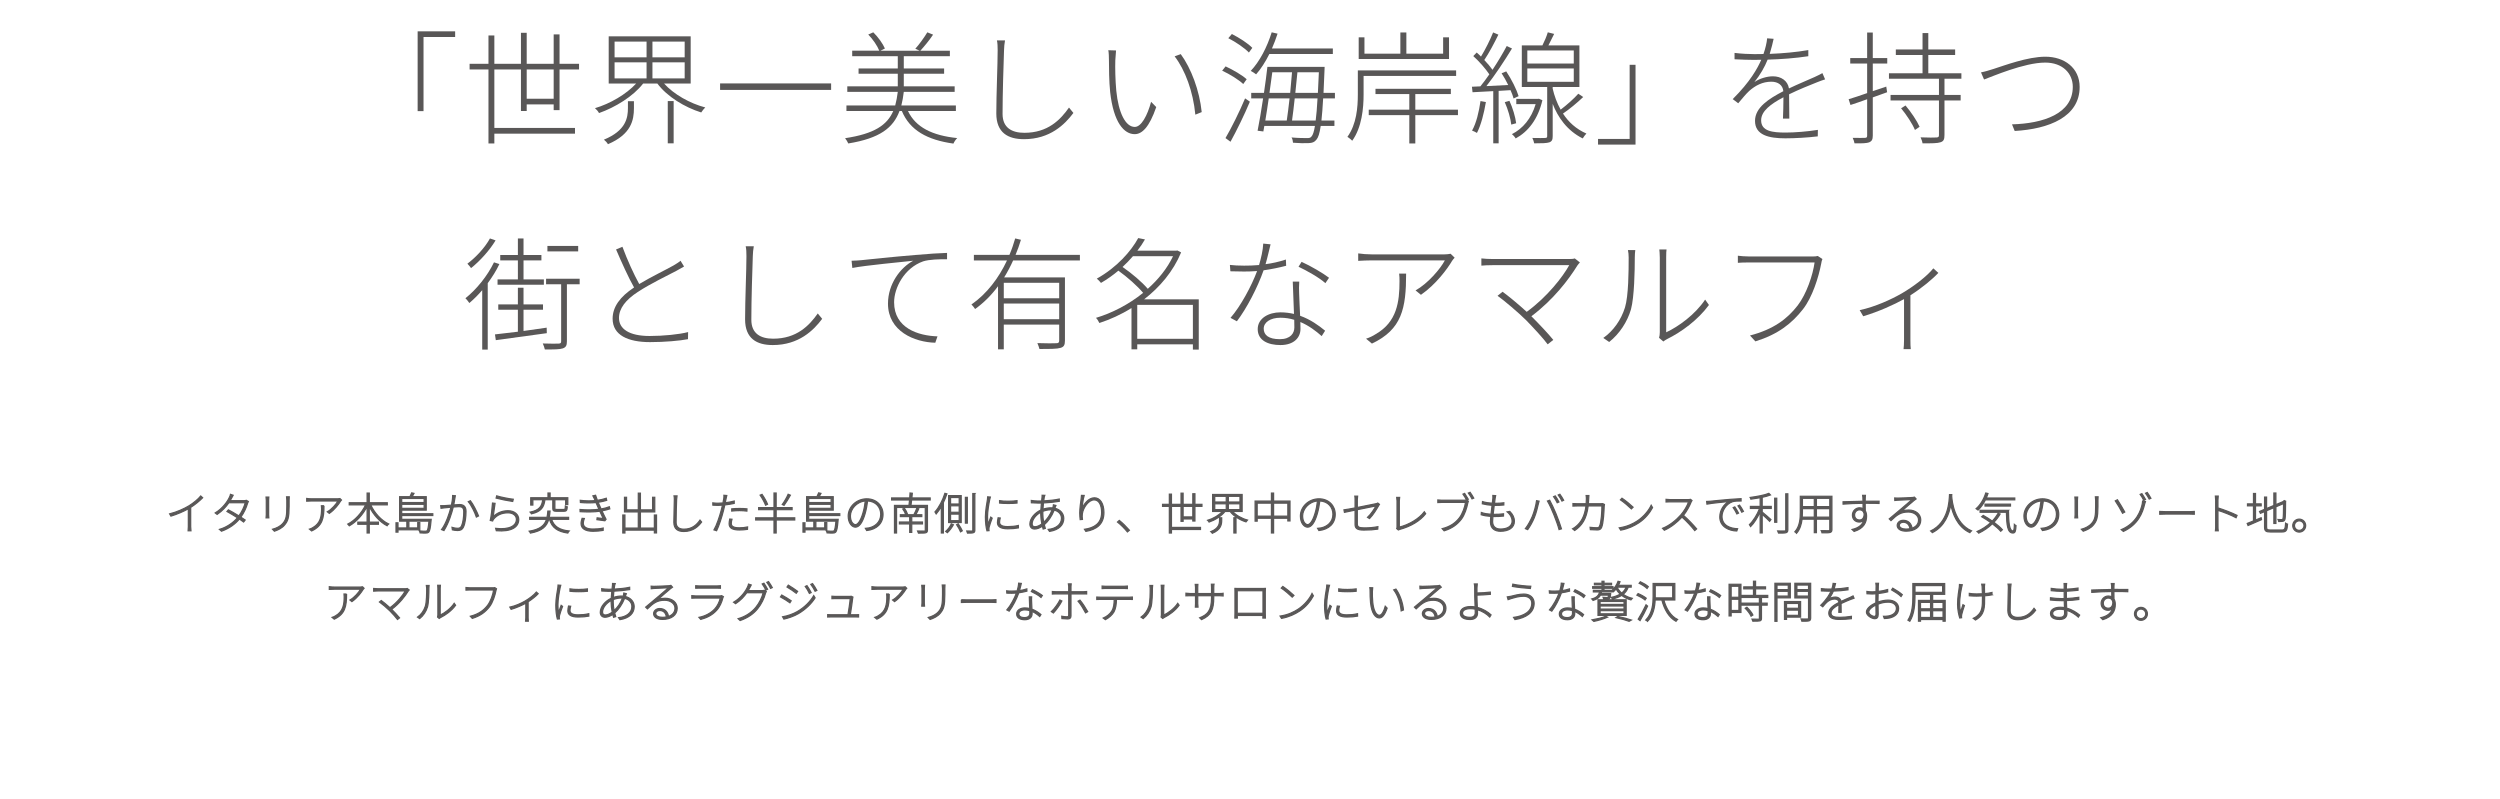 <?xml version="1.0" encoding="utf-8"?>
<!-- Generator: Adobe Illustrator 24.3.0, SVG Export Plug-In . SVG Version: 6.00 Build 0)  -->
<svg version="1.1" id="レイヤー_1" xmlns="http://www.w3.org/2000/svg" xmlns:xlink="http://www.w3.org/1999/xlink" x="0px"
	 y="0px" width="1020px" height="326px" viewBox="0 0 1020 326" style="enable-background:new 0 0 1020 326;" xml:space="preserve">
<style type="text/css">
	.st0{fill:none;}
	.st1{fill:#595757;stroke:#595757;stroke-width:0.5;stroke-miterlimit:10;}
	.st2{fill:#595757;}
</style>
<rect class="st0" width="1020" height="326"/>
<g>
	<g>
		<path class="st1" d="M82.677,203.086c-1.152,1.17-2.989,2.737-4.88,3.925v7.904c0,0.594,0.036,1.351,0.09,1.656h-1.116
			c0.036-0.306,0.072-1.062,0.072-1.656v-7.346c-1.927,1.098-4.556,2.233-7.095,3.007l-0.54-0.918
			c2.936-0.738,5.979-2.107,7.977-3.331c1.818-1.135,3.728-2.719,4.718-3.961L82.677,203.086z"/>
		<path class="st1" d="M101.307,204.599c-0.108,0.198-0.252,0.576-0.307,0.756c-0.485,1.71-1.439,3.835-2.736,5.636
			c0.702,0.432,1.314,0.846,1.765,1.17l-0.63,0.81c-0.414-0.342-1.026-0.756-1.711-1.224c-1.603,1.927-3.961,3.763-7.311,4.988
			l-0.828-0.738c3.079-0.9,5.672-2.791,7.347-4.753c-1.513-0.972-3.241-1.98-4.285-2.557l0.576-0.666
			c1.08,0.558,2.772,1.531,4.285,2.467c1.242-1.693,2.179-3.763,2.593-5.366h-6.698c-1.08,1.566-2.646,3.313-4.771,4.753
			l-0.774-0.594c3.079-1.89,5.042-4.717,5.798-6.41c0.145-0.252,0.36-0.792,0.433-1.17l1.062,0.36
			c-0.216,0.36-0.45,0.846-0.611,1.152c-0.162,0.324-0.36,0.684-0.595,1.062h5.636c0.45,0,0.738-0.054,0.954-0.144L101.307,204.599z
			"/>
		<path class="st1" d="M109.657,202.816c-0.036,0.306-0.055,0.9-0.055,1.242v5.978c0,0.468,0.019,0.99,0.055,1.26h-1.081
			c0.036-0.252,0.072-0.756,0.072-1.26v-5.978c0-0.306-0.018-0.936-0.072-1.242H109.657z M118.01,202.69
			c-0.035,0.396-0.054,0.882-0.054,1.404v2.539c0,4.592-0.486,5.87-1.765,7.454c-1.152,1.458-2.917,2.197-4.23,2.647l-0.757-0.792
			c1.566-0.432,3.169-1.152,4.285-2.485c1.314-1.566,1.53-3.097,1.53-6.842v-2.521c0-0.522-0.035-1.008-0.09-1.404H118.01z"/>
		<path class="st1" d="M139.305,204.005c-0.126,0.126-0.271,0.306-0.379,0.468c-0.647,1.116-2.358,3.457-4.573,4.988l-0.792-0.648
			c1.782-0.99,3.655-3.169,4.304-4.411h-10.768c-0.63,0-1.332,0.036-1.963,0.072v-1.098c0.595,0.09,1.333,0.144,1.963,0.144h10.713
			c0.252,0,0.702-0.036,0.9-0.09L139.305,204.005z M132.174,206.345c0,5.114-0.611,8.193-5.023,10.281l-0.864-0.72
			c0.433-0.126,1.045-0.414,1.44-0.684c3.098-1.782,3.476-4.735,3.476-7.76c0-0.36,0-0.72-0.055-1.116h1.026V206.345z"/>
		<path class="st1" d="M151.237,205.985c1.53,3.313,4.321,6.374,7.311,7.796c-0.198,0.144-0.486,0.486-0.63,0.72
			c-2.899-1.494-5.601-4.501-7.257-7.868v6.41h3.728v0.864h-3.728v3.547h-0.882v-3.547h-3.781v-0.864h3.781v-6.446
			c-1.692,3.367-4.43,6.356-7.238,7.922c-0.145-0.216-0.414-0.522-0.612-0.702c2.845-1.44,5.689-4.538,7.256-7.833h-6.697v-0.864
			h7.292v-3.943h0.882v3.943h7.347v0.864L151.237,205.985L151.237,205.985z"/>
		<path class="st1" d="M163.889,210.343v1.548h12.046c0,0-0.018,0.27-0.054,0.414c-0.271,3.151-0.522,4.339-0.99,4.826
			c-0.271,0.252-0.559,0.342-1.045,0.342c-0.45,0.036-1.44,0.018-2.448-0.054c-0.019-0.234-0.108-0.558-0.252-0.774
			c1.044,0.09,2.07,0.09,2.376,0.09c0.36,0,0.541-0.018,0.685-0.144c0.342-0.306,0.576-1.35,0.811-3.961h-8.192v2.773h3.619v-2.179
			h0.828v2.917h-8.895v0.972h-0.811v-3.799h0.811v2.089h3.619v-2.773h-2.953v-9.975h4.213c0.252-0.504,0.559-1.134,0.721-1.566
			l0.936,0.216c-0.233,0.468-0.485,0.936-0.756,1.35h5.744v5.474H163.89v1.477h12.694v0.738h-12.695V210.343z M163.889,203.374
			v1.675h9.165v-1.675H163.889z M173.054,207.408v-1.656h-9.165v1.656H173.054z"/>
		<path class="st1" d="M185.779,202.258c-0.036,0.252-0.09,0.522-0.145,0.81c-0.071,0.486-0.27,1.801-0.504,2.935
			c0.954-0.072,1.837-0.144,2.287-0.144c1.422,0,2.719,0.486,2.719,2.809c0,2.125-0.324,4.916-1.062,6.374
			c-0.559,1.17-1.368,1.405-2.431,1.405c-0.666,0-1.53-0.144-2.07-0.27l-0.145-1.008c0.792,0.252,1.692,0.378,2.197,0.378
			c0.684,0,1.278-0.108,1.692-0.99c0.612-1.332,0.899-3.745,0.899-5.78c0-1.747-0.828-2.071-1.962-2.071
			c-0.522,0-1.387,0.072-2.323,0.144c-0.63,2.521-1.782,6.356-3.799,9.615l-0.973-0.396c1.855-2.485,3.277-6.824,3.817-9.129
			c-1.08,0.108-2.124,0.216-2.665,0.252c-0.342,0.054-0.954,0.108-1.368,0.18l-0.126-1.062c0.522,0.018,0.9,0.018,1.404,0
			c0.612-0.018,1.783-0.126,2.971-0.216c0.271-1.224,0.486-2.683,0.486-3.925L185.779,202.258z M191.918,204.293
			c1.116,1.368,2.701,4.591,3.331,6.212l-0.882,0.45c-0.576-1.746-2.053-4.844-3.295-6.266L191.918,204.293z"/>
		<path class="st1" d="M201.222,210.793c1.782-1.675,3.817-2.413,6.086-2.413c2.503,0,4.339,1.494,4.339,3.547
			c0,3.151-2.988,5.114-9.146,4.609l-0.271-0.954c5.78,0.648,8.463-1.152,8.463-3.691c0-1.566-1.44-2.665-3.421-2.665
			c-2.575,0-4.502,0.936-5.834,2.521c-0.216,0.27-0.36,0.576-0.45,0.81l-0.954-0.216c0.36-1.548,0.828-5.438,0.918-7.094
			l1.026,0.126C201.744,206.705,201.438,209.568,201.222,210.793z M202.644,202.312c1.44,0.468,5.186,1.224,6.771,1.386l-0.234,0.9
			c-1.62-0.216-5.438-0.99-6.77-1.369L202.644,202.312z"/>
		<path class="st1" d="M225.055,211.891c0.954,2.899,3.169,4.339,7.147,4.753c-0.216,0.216-0.45,0.576-0.558,0.846
			c-4.178-0.612-6.464-2.215-7.454-5.6h-0.307c-0.828,2.899-2.683,4.718-7.454,5.618c-0.09-0.216-0.306-0.576-0.486-0.774
			c4.466-0.774,6.248-2.341,7.022-4.844h-6.86v-0.81h7.076c0.162-0.774,0.271-1.621,0.342-2.557h0.9
			c-0.071,0.918-0.18,1.782-0.342,2.557h7.904v0.81h-6.93V211.891z M222.336,203.879c-0.396,3.115-1.585,4.879-5.51,5.762
			c-0.09-0.198-0.307-0.522-0.486-0.684c3.709-0.792,4.753-2.341,5.096-5.077h-4.033v2.178h-0.864v-2.989h7.04v-1.927h0.864v1.927
			h7.22v2.791h-0.882v-1.98h-4.394v3.511c0,0.396,0.126,0.468,0.883,0.468h2.719c0.54,0,0.647-0.162,0.684-1.332
			c0.198,0.126,0.54,0.234,0.774,0.27c-0.09,1.458-0.36,1.801-1.368,1.801h-2.863c-1.314,0-1.674-0.198-1.674-1.206v-3.511h-3.206
			V203.879z"/>
		<path class="st1" d="M248.798,207.624c-0.81,0.27-1.872,0.558-3.205,0.81c0.576,1.224,1.188,2.539,1.675,3.439l-0.486,0.594
			c-0.828-0.126-2.124-0.306-3.24-0.45l0.09-0.738c0.954,0.126,1.891,0.216,2.484,0.288c-0.36-0.738-0.882-1.873-1.387-2.989
			c-2.376,0.342-5.257,0.342-8.048,0.18l-0.036-0.882c2.755,0.252,5.51,0.198,7.725-0.09c-0.324-0.738-0.631-1.422-0.828-1.89
			c-0.127-0.288-0.253-0.576-0.379-0.864c-1.836,0.18-4.104,0.198-6.355-0.018l-0.054-0.882c2.179,0.252,4.285,0.288,6.085,0.108
			c-0.144-0.306-0.27-0.594-0.378-0.846c-0.216-0.504-0.359-0.774-0.54-1.098l1.062-0.234c0.198,0.648,0.468,1.368,0.738,2.071
			c1.261-0.18,2.593-0.486,3.637-0.846l0.181,0.864c-0.954,0.288-2.251,0.576-3.493,0.774l0.306,0.72
			c0.181,0.414,0.505,1.152,0.9,2.017c1.404-0.234,2.539-0.594,3.349-0.9L248.798,207.624z M238.391,211.549
			c-0.216,0.576-0.414,1.386-0.414,1.873c0,1.531,1.243,2.431,3.926,2.431c1.296,0,2.917-0.09,4.195-0.396l-0.019,0.954
			c-1.17,0.216-2.862,0.342-4.123,0.342c-3.097,0-4.88-1.08-4.88-3.151c0-0.72,0.217-1.512,0.415-2.125L238.391,211.549z"/>
		<path class="st1" d="M267.861,210.127v7.292h-0.882v-1.135h-12.01v1.188h-0.864v-7.346h0.864v5.33h5.455v-6.59h-5.635v-5.978
			h0.846v5.132h4.789v-6.806h0.865v6.806h4.969v-5.132h0.883v5.978h-5.852v6.59h5.689v-5.33L267.861,210.127L267.861,210.127z"/>
		<path class="st1" d="M276.21,202.33c-0.09,0.486-0.126,0.936-0.145,1.44c-0.071,2.071-0.216,6.428-0.216,9.363
			c0,2.035,1.368,2.773,3.205,2.773c3.438,0,5.293-1.908,6.554-3.709l0.648,0.792c-1.261,1.693-3.439,3.853-7.256,3.853
			c-2.359,0-4.069-0.954-4.069-3.781c0-2.791,0.197-7.202,0.197-9.291c0-0.54-0.018-1.044-0.107-1.44H276.21z"/>
		<path class="st1" d="M299.558,205.391c-1.225,0.27-2.557,0.486-3.835,0.612c-0.162,0.792-0.36,1.621-0.576,2.413
			c-0.648,2.575-1.855,6.284-2.773,8.121l-1.062-0.342c1.081-1.873,2.27-5.419,2.936-7.958c0.18-0.63,0.359-1.405,0.521-2.143
			c-0.684,0.054-1.332,0.09-1.908,0.09c-0.738,0-1.351-0.018-2.017-0.072l-0.018-0.936c0.773,0.108,1.458,0.144,2.07,0.144
			s1.314-0.036,2.07-0.108c0.162-0.792,0.288-1.476,0.343-1.873c0.054-0.396,0.09-0.918,0.054-1.26l1.152,0.09
			c-0.09,0.342-0.216,0.936-0.271,1.26c-0.107,0.486-0.216,1.062-0.342,1.692c1.225-0.144,2.521-0.378,3.655-0.684v0.954H299.558z
			 M298.639,211.855c-0.18,0.63-0.27,1.188-0.27,1.675c0,0.882,0.378,1.818,3.277,1.818c1.152,0,2.376-0.126,3.366-0.342
			l-0.036,0.972c-0.936,0.144-2.124,0.252-3.349,0.252c-2.701,0-4.142-0.774-4.142-2.521c0-0.594,0.091-1.152,0.253-1.945
			L298.639,211.855z M298.549,207.606c0.883-0.09,2.017-0.144,3.151-0.144c1.044,0,2.143,0.036,3.061,0.144l-0.036,0.918
			c-0.918-0.126-1.944-0.198-2.971-0.198c-1.044,0-2.125,0.054-3.205,0.18V207.606z"/>
		<path class="st1" d="M324.255,212.143h-7.581v5.312h-0.882v-5.312h-7.473v-0.864h7.473v-3.331h-6.266v-0.846h6.266v-5.942h0.882
			v5.942h6.5v0.846h-6.5v3.331h7.581V212.143z M312.371,206.111c-0.414-1.062-1.333-2.809-2.232-4.087l0.773-0.324
			c0.9,1.278,1.854,2.971,2.251,4.033L312.371,206.111z M322.472,202.042c-0.756,1.35-1.765,3.061-2.574,4.141l-0.721-0.342
			c0.792-1.062,1.854-2.899,2.395-4.177L322.472,202.042z"/>
		<path class="st1" d="M329.939,210.343v1.548h12.046c0,0-0.018,0.27-0.054,0.414c-0.271,3.151-0.522,4.339-0.99,4.826
			c-0.271,0.252-0.559,0.342-1.045,0.342c-0.45,0.036-1.44,0.018-2.448-0.054c-0.019-0.234-0.108-0.558-0.252-0.774
			c1.044,0.09,2.07,0.09,2.376,0.09c0.36,0,0.541-0.018,0.685-0.144c0.342-0.306,0.576-1.35,0.811-3.961h-8.192v2.773h3.619v-2.179
			h0.828v2.917h-8.895v0.972h-0.811v-3.799h0.811v2.089h3.619v-2.773h-2.953v-9.975h4.213c0.252-0.504,0.559-1.134,0.721-1.566
			l0.936,0.216c-0.233,0.468-0.485,0.936-0.756,1.35h5.744v5.474H329.94v1.477h12.694v0.738h-12.695V210.343z M329.939,203.374
			v1.675h9.165v-1.675H329.939z M339.104,207.408v-1.656h-9.165v1.656H339.104z"/>
		<path class="st1" d="M353.089,215.582c0.504-0.036,1.062-0.108,1.44-0.198c2.305-0.486,4.807-2.215,4.807-5.564
			c0-2.827-1.944-5.276-5.348-5.438c-0.216,1.765-0.576,3.673-1.062,5.294c-1.081,3.709-2.449,5.402-3.926,5.402
			c-1.351,0-2.935-1.621-2.935-4.519c0-3.745,3.367-7.04,7.58-7.04c4.033,0,6.626,2.881,6.626,6.32c0,3.727-2.574,6.158-6.644,6.626
			L353.089,215.582z M353.034,204.401c-3.673,0.324-6.067,3.421-6.067,6.086c0,2.521,1.242,3.565,2.07,3.565
			c0.811,0,1.98-1.206,2.989-4.573C352.513,207.894,352.855,206.111,353.034,204.401z"/>
		<path class="st1" d="M371.953,203.987c-0.091,0.792-0.198,1.584-0.288,2.233h6.733v10.047c0,0.666-0.18,0.954-0.666,1.098
			c-0.522,0.144-1.513,0.144-2.989,0.144c-0.071-0.252-0.18-0.576-0.323-0.846c1.278,0.054,2.376,0.054,2.683,0.036
			c0.342-0.018,0.414-0.108,0.414-0.414v-9.255h-11.722v10.443h-0.847V206.22h5.906c0.09-0.63,0.18-1.44,0.252-2.233h-7.328v-0.828
			h7.4c0.054-0.72,0.107-1.423,0.126-2.017l0.918,0.108c-0.054,0.594-0.126,1.26-0.18,1.909h7.472v0.828L371.953,203.987
			L371.953,203.987z M371.989,213.745v3.475h-0.828v-3.475h-4.195v-0.756h4.195v-2.215h-3.816v-0.756h5.491
			c0.433-0.792,0.973-1.873,1.225-2.629l0.792,0.216c-0.36,0.81-0.811,1.692-1.225,2.413h2.467v0.756h-4.105v2.215h4.376v0.756
			H371.989z M369.054,207.444c0.522,0.702,0.99,1.603,1.188,2.233l-0.72,0.252c-0.181-0.63-0.648-1.567-1.152-2.251L369.054,207.444
			z"/>
		<path class="st1" d="M386.334,201.484c-0.396,1.224-0.9,2.431-1.44,3.583v12.406h-0.828v-10.821
			c-0.648,1.116-1.333,2.143-2.071,3.007c-0.09-0.198-0.342-0.612-0.504-0.81c1.639-1.854,3.115-4.699,4.033-7.562L386.334,201.484z
			 M388.981,214.106c-0.63,1.134-1.584,2.431-2.448,3.223c-0.145-0.126-0.45-0.396-0.648-0.522c0.9-0.774,1.836-2.071,2.251-3.043
			L388.981,214.106z M392.168,213.187h-5.132v-10.965h5.132V213.187z M391.358,202.996h-3.529v2.629h3.529V202.996z
			 M391.358,206.363h-3.529v2.647h3.529V206.363z M391.358,209.748h-3.529v2.683h3.529V209.748z M390.961,213.728
			c0.631,0.918,1.333,2.107,1.656,2.827l-0.702,0.432c-0.306-0.756-0.99-2.017-1.603-2.917L390.961,213.728z M394.67,213.44h-0.792
			v-10.515h0.792V213.44z M397.732,201.376v14.945c0,0.612-0.181,0.882-0.576,1.008c-0.414,0.162-1.116,0.18-2.377,0.18
			c-0.036-0.216-0.162-0.594-0.288-0.846c0.99,0.036,1.818,0.018,2.07,0.018s0.343-0.09,0.343-0.342v-14.962h0.828V201.376z"/>
		<path class="st1" d="M404.063,202.798c-0.072,0.27-0.18,0.63-0.252,0.972c-0.396,1.927-0.9,4.879-0.9,7.004
			c0,1.17,0.072,2.052,0.198,3.223c0.324-0.936,0.811-2.233,1.116-3.025l0.576,0.432c-0.432,1.116-1.098,2.971-1.26,3.763
			c-0.055,0.252-0.091,0.558-0.072,0.774c0.018,0.18,0.036,0.396,0.054,0.558l-0.846,0.072c-0.36-1.296-0.631-3.277-0.631-5.69
			c0-2.593,0.612-5.672,0.847-7.184c0.054-0.378,0.09-0.702,0.09-0.99L404.063,202.798z M408.096,211.351
			c-0.18,0.666-0.27,1.206-0.27,1.71c0,0.828,0.486,1.801,3.295,1.801c1.603,0,3.007-0.144,4.375-0.468l0.018,0.99
			c-1.08,0.216-2.61,0.36-4.339,0.36c-2.953,0-4.213-0.936-4.213-2.521c0-0.576,0.126-1.26,0.27-1.963L408.096,211.351z
			 M414.938,204.275v0.972c-1.746,0.216-5.329,0.216-7.111,0v-0.972C409.609,204.617,413.245,204.545,414.938,204.275z"/>
		<path class="st1" d="M430.381,207.372c2.341,0.558,3.638,2.233,3.638,4.141c0,2.557-1.818,4.663-5.815,5.312l-0.541-0.81
			c3.079-0.324,5.42-1.927,5.42-4.555c0-1.53-1.044-2.899-2.971-3.331c-1.045,2.575-2.467,4.592-4.052,5.96
			c0.126,0.54,0.271,1.044,0.415,1.494l-0.865,0.27c-0.107-0.342-0.216-0.738-0.323-1.17c-1.045,0.72-2.197,1.152-3.151,1.152
			c-1.099,0-1.944-0.684-1.944-2.035c0-2.287,2.089-4.627,4.483-5.708c0.054-0.972,0.126-1.981,0.216-2.863
			c-0.468,0.018-0.937,0.018-1.368,0.018c-0.666,0-2.053-0.054-2.719-0.108l-0.036-0.936c0.63,0.108,2.179,0.216,2.755,0.216
			c0.486,0,0.972,0,1.458-0.018c0.072-0.648,0.145-1.206,0.181-1.62c0.018-0.27,0.035-0.558,0.035-0.72l1.045,0.036
			c-0.072,0.162-0.145,0.486-0.181,0.684c-0.071,0.414-0.161,0.954-0.233,1.584c2.286-0.108,4.591-0.378,6.338-0.756l0.018,0.936
			c-1.944,0.324-4.303,0.558-6.464,0.648c-0.072,0.792-0.144,1.675-0.198,2.557c1.062-0.36,2.269-0.558,3.169-0.558
			c0.288,0,0.559,0.018,0.828,0.036c0.055-0.162,0.108-0.342,0.162-0.522c0.055-0.216,0.108-0.504,0.126-0.738l0.99,0.252
			c-0.09,0.198-0.161,0.468-0.252,0.702L430.381,207.372z M425.07,213.764c-0.27-1.296-0.45-2.737-0.45-3.997
			c0-0.252,0-0.504,0.019-0.774c-1.98,1.026-3.529,3.007-3.529,4.718c0,0.81,0.414,1.206,1.135,1.206
			C423.035,214.916,424.026,214.538,425.07,213.764z M429.265,208.002c-0.18-0.018-0.359-0.018-0.54-0.018
			c-1.206,0-2.358,0.306-3.241,0.63c-0.018,0.378-0.018,0.756-0.018,1.116c0,1.098,0.144,2.287,0.36,3.385
			C427.195,211.873,428.419,210.253,429.265,208.002z"/>
		<path class="st1" d="M442.332,202.15c-0.45,1.566-0.793,4.303-0.9,5.708c0.63-2.125,2.683-4.753,5.095-4.753
			c2.287,0,3.872,2.341,3.872,5.996c0,4.879-3.134,6.95-7.364,7.706l-0.559-0.846c3.817-0.558,6.986-2.269,6.986-6.842
			c0-2.863-0.954-5.168-3.062-5.168c-2.305,0-4.483,3.277-4.789,5.618c-0.108,0.774-0.108,1.423,0.018,2.359L440.711,212
			c-0.072-0.648-0.18-1.621-0.18-2.737c0-1.711,0.396-4.592,0.576-5.798c0.072-0.504,0.126-0.936,0.144-1.35L442.332,202.15z"/>
		<path class="st1" d="M459.99,217.023c-1.206-1.476-2.755-3.007-4.051-4.033l0.738-0.666c1.314,1.044,2.862,2.593,4.123,4.015
			L459.99,217.023z"/>
		<path class="st1" d="M486.668,212.575v-0.846h-3.961v0.972h-0.847v-6.104h-3.907v8.588h11.848v0.846h-11.848v1.44h-0.864v-10.875
			h-2.772v-0.828h2.772v-4.159h0.864v4.159h3.907v-4.555h0.847v4.555h3.961v-4.321h0.864v4.321h2.863v0.828h-2.863v5.978h-0.864
			V212.575z M486.668,210.901v-4.303h-3.961v4.303H486.668z"/>
		<path class="st1" d="M502.885,208.668c1.404,1.566,3.781,2.917,6.05,3.511c-0.198,0.198-0.45,0.504-0.595,0.738
			c-2.431-0.756-5.023-2.341-6.445-4.249h-2.089c-1.458,1.891-4.123,3.511-6.481,4.339c-0.126-0.252-0.379-0.54-0.595-0.72
			c2.215-0.648,4.609-2.053,6.05-3.619h-4.033v-6.932h12.046v6.932L502.885,208.668L502.885,208.668z M497.574,211.261h0.882v1.026
			c0,1.729-0.378,3.835-3.816,5.293c-0.127-0.234-0.396-0.522-0.595-0.666c3.241-1.332,3.529-3.205,3.529-4.645L497.574,211.261
			L497.574,211.261z M495.611,204.815h4.699v-2.305h-4.699V204.815z M495.611,207.912h4.699v-2.359h-4.699V207.912z M505.909,202.51
			h-4.735v2.305h4.735V202.51z M505.909,205.553h-4.735v2.359h4.735V205.553z M503.425,211.243h0.864v6.212h-0.864V211.243z"/>
		<path class="st1" d="M526.323,204.437v8.102h-0.882v-1.098h-5.816v6.014h-0.882v-6.014h-5.815v1.188h-0.847v-8.192h6.662v-3.259
			h0.882v3.259L526.323,204.437L526.323,204.437z M518.742,210.595v-5.312h-5.815v5.312H518.742z M525.441,210.595v-5.312h-5.816
			v5.312H525.441z"/>
		<path class="st1" d="M537.589,215.582c0.504-0.036,1.062-0.108,1.44-0.198c2.305-0.486,4.807-2.215,4.807-5.564
			c0-2.827-1.944-5.276-5.348-5.438c-0.216,1.765-0.576,3.673-1.062,5.294c-1.081,3.709-2.449,5.402-3.926,5.402
			c-1.351,0-2.935-1.621-2.935-4.519c0-3.745,3.367-7.04,7.58-7.04c4.033,0,6.626,2.881,6.626,6.32c0,3.727-2.574,6.158-6.644,6.626
			L537.589,215.582z M537.534,204.401c-3.673,0.324-6.067,3.421-6.067,6.086c0,2.521,1.242,3.565,2.07,3.565
			c0.811,0,1.98-1.206,2.989-4.573C537.013,207.894,537.355,206.111,537.534,204.401z"/>
		<path class="st1" d="M557.965,211.081c1.44-1.333,2.846-3.511,3.403-4.664c-0.126,0.036-4.051,0.81-7.58,1.531v5.708
			c0,1.314,0.558,1.729,2.809,1.729c2.196,0,3.781-0.162,5.582-0.504l-0.055,1.008c-1.674,0.252-3.259,0.378-5.689,0.378
			c-2.917,0-3.564-0.828-3.564-2.377v-5.762c-1.945,0.396-3.638,0.738-4.34,0.9l-0.198-1.008c0.793-0.09,2.557-0.414,4.538-0.792
			v-3.385c0-0.504,0-0.9-0.091-1.422h1.117c-0.072,0.522-0.108,0.936-0.108,1.422v3.205c3.295-0.63,6.896-1.369,7.599-1.531
			c0.323-0.072,0.611-0.162,0.756-0.27l0.666,0.522c-0.108,0.162-0.252,0.396-0.36,0.576c-0.846,1.477-2.124,3.619-3.673,5.222
			L557.965,211.081z"/>
		<path class="st1" d="M569.862,215.672c0.09-0.198,0.126-0.396,0.126-0.72v-10.605c0-0.36-0.054-1.134-0.107-1.405h1.152
			c-0.055,0.306-0.108,0.972-0.108,1.386v10.731c3.745-0.9,8.013-3.313,10.209-6.248l0.54,0.792
			c-2.269,2.881-5.96,5.132-10.587,6.392c-0.162,0.054-0.378,0.108-0.576,0.216L569.862,215.672z"/>
		<path class="st1" d="M599.078,204.473c-0.09,0.198-0.145,0.36-0.198,0.684c-0.378,1.98-1.297,4.933-2.665,6.698
			c-1.656,2.089-3.655,3.673-7.004,4.717l-0.792-0.864c3.438-0.9,5.455-2.413,7.004-4.411c1.314-1.71,2.251-4.483,2.503-6.32h-9.705
			c-0.648,0-1.116,0.018-1.585,0.054v-1.044c0.469,0.054,1.009,0.108,1.603,0.108h9.436c0.233,0,0.45,0,0.702-0.072L599.078,204.473
			z M597.583,201.304c0.415,0.594,1.099,1.693,1.477,2.377l-0.702,0.342c-0.359-0.738-1.008-1.801-1.458-2.413L597.583,201.304z
			 M599.798,200.854c0.414,0.576,1.099,1.656,1.495,2.376l-0.703,0.306c-0.414-0.738-1.008-1.782-1.494-2.377L599.798,200.854z"/>
		<path class="st1" d="M615.998,208.65c1.242,1.26,1.872,2.503,1.872,4.033c0,2.629-2.358,4.069-5.653,4.069
			c-2.179,0-4.123-0.99-4.123-3.853c0-0.522,0.054-1.314,0.144-2.215c-1.332-0.09-2.737-0.288-3.907-0.666l0.054-0.918
			c1.188,0.432,2.629,0.63,3.943,0.72c0.126-1.188,0.288-2.485,0.433-3.655c-1.278-0.09-2.81-0.306-3.979-0.612l0.072-0.9
			c1.17,0.36,2.7,0.594,4.015,0.666c0.108-0.828,0.181-1.567,0.234-2.107c0.036-0.378,0.036-0.702,0-1.062l1.099,0.072
			c-0.091,0.378-0.145,0.684-0.181,1.044c-0.071,0.54-0.162,1.278-0.27,2.089h0.107c1.351,0,2.575-0.054,3.709-0.216l-0.018,0.9
			c-1.188,0.108-2.287,0.162-3.691,0.162h-0.216c-0.162,1.188-0.324,2.485-0.45,3.655h0.45c1.297,0,2.485-0.036,3.799-0.216
			l-0.018,0.918c-1.314,0.144-2.448,0.18-3.691,0.18c-0.198,0-0.414,0-0.63,0c-0.072,0.81-0.126,1.531-0.126,2.035
			c0,1.836,1.008,3.079,3.223,3.079c2.827,0,4.754-1.17,4.754-3.259c0-1.188-0.631-2.629-2.017-3.745L615.998,208.65z"/>
		<path class="st1" d="M626.922,204.275l1.008,0.198c-0.107,0.342-0.18,0.666-0.27,1.026c-0.234,1.026-0.864,3.817-1.693,5.762
			c-0.666,1.584-1.602,3.331-2.664,4.825l-0.937-0.396c1.152-1.513,2.125-3.385,2.755-4.826
			C625.896,209.064,626.67,206.219,626.922,204.275z M631.369,204.419l0.9-0.324c0.684,1.26,1.8,3.583,2.61,5.582
			c0.774,1.854,1.729,4.555,2.196,6.086l-0.972,0.306c-0.433-1.638-1.368-4.195-2.125-6.086
			C633.242,208.146,632.161,205.733,631.369,204.419z M636.051,204.797l-0.703,0.324c-0.342-0.72-0.99-1.818-1.476-2.485
			l0.684-0.306C635.006,202.96,635.672,204.023,636.051,204.797z M637.977,204.095l-0.684,0.342
			c-0.414-0.81-1.009-1.801-1.531-2.485l0.667-0.306C636.914,202.312,637.635,203.411,637.977,204.095z"/>
		<path class="st1" d="M654.609,205.823c-0.054,0.324-0.09,0.594-0.108,0.846c-0.054,1.602-0.27,6.95-1.098,8.625
			c-0.36,0.684-0.847,0.918-1.711,0.918c-0.828,0-1.854-0.036-2.826-0.108l-0.108-0.954c1.008,0.108,1.963,0.18,2.755,0.18
			c0.486,0,0.864-0.126,1.062-0.558c0.792-1.53,1.008-6.446,1.008-8.354h-5.617c-0.648,5.456-2.647,8.084-5.492,10.029l-0.846-0.684
			c0.468-0.234,1.098-0.702,1.53-1.08c1.837-1.549,3.403-3.907,3.925-8.265h-3.402c-0.774,0-1.333,0-1.909,0.054v-1.008
			c0.559,0.036,1.188,0.072,1.891,0.072h3.493c0.054-0.63,0.09-1.278,0.09-1.98c0-0.396-0.018-0.972-0.09-1.386h1.099
			c-0.036,0.396-0.055,0.936-0.072,1.368c-0.019,0.702-0.072,1.368-0.126,1.999h4.825c0.504,0,0.792-0.036,1.026-0.054
			L654.609,205.823z"/>
		<path class="st1" d="M668.018,212.557c2.593-1.693,4.699-4.303,5.671-6.41l0.559,0.954c-1.152,2.125-3.061,4.555-5.689,6.248
			c-1.783,1.152-4.033,2.323-7.311,2.953l-0.594-0.936C663.966,214.862,666.325,213.656,668.018,212.557z M666.307,206.921
			l-0.702,0.702c-0.9-0.882-3.115-2.809-4.466-3.691l0.631-0.666C663.048,204.113,665.353,205.985,666.307,206.921z"/>
		<path class="st1" d="M690.32,204.203c-0.09,0.126-0.27,0.432-0.324,0.594c-0.63,1.62-1.854,3.889-3.15,5.474
			c1.962,1.692,4.141,4.033,5.384,5.51l-0.774,0.684c-1.225-1.549-3.313-3.853-5.204-5.51c-1.98,2.125-4.411,4.141-7.202,5.384
			l-0.72-0.774c2.898-1.152,5.491-3.277,7.437-5.456c1.242-1.405,2.683-3.745,3.169-5.365h-7.545c-0.576,0-1.548,0.072-1.639,0.072
			v-1.062c0.108,0.018,1.081,0.09,1.639,0.09h7.292c0.469,0,0.811-0.036,1.045-0.108L690.32,204.203z"/>
		<path class="st1" d="M697.823,204.509c0.954-0.09,4.573-0.486,7.868-0.756c2.017-0.162,3.512-0.27,4.664-0.306v0.954
			c-1.062-0.018-2.629,0.018-3.512,0.306c-2.772,0.954-4.267,3.889-4.267,5.996c0,3.817,3.547,4.933,6.355,5.023l-0.324,0.918
			c-3.043-0.054-6.932-1.674-6.932-5.726c0-2.899,1.801-5.312,3.691-6.302c-1.566,0.162-7.076,0.684-8.931,1.062l-0.126-1.08
			C696.994,204.581,697.463,204.545,697.823,204.509z M709.328,209.352l-0.685,0.324c-0.378-0.792-0.972-1.837-1.494-2.575
			l0.648-0.288C708.212,207.39,708.914,208.506,709.328,209.352z M711.326,208.632l-0.666,0.342
			c-0.396-0.828-1.008-1.837-1.548-2.575l0.63-0.306C710.174,206.67,710.895,207.786,711.326,208.632z"/>
		<path class="st1" d="M718.974,206.616h3.691v0.828h-3.691v1.477c0.774,0.594,2.989,2.539,3.565,3.061l-0.522,0.702
			c-0.559-0.594-2.071-1.999-3.043-2.845v7.598h-0.828v-8.697c-0.99,2.341-2.503,4.753-3.871,6.086
			c-0.108-0.216-0.36-0.558-0.505-0.774c1.495-1.404,3.241-4.141,4.142-6.608h-3.745v-0.828h3.979v-3.547
			c-1.261,0.234-2.575,0.432-3.781,0.594c-0.054-0.216-0.162-0.504-0.288-0.702c2.683-0.36,5.941-0.954,7.616-1.674l0.666,0.666
			c-0.9,0.36-2.089,0.666-3.385,0.954L718.974,206.616L718.974,206.616z M724.07,203.266h0.846v9.813h-0.846V203.266z
			 M729.435,201.484v14.692c0,0.72-0.252,1.008-0.702,1.152c-0.504,0.162-1.404,0.18-3.061,0.162
			c-0.055-0.216-0.198-0.594-0.343-0.864c1.333,0.054,2.449,0.036,2.773,0.018c0.342-0.018,0.485-0.126,0.485-0.45v-14.71H729.435z"
			/>
		<path class="st1" d="M747.417,216.068c0,0.72-0.217,1.008-0.738,1.17c-0.54,0.162-1.53,0.162-3.295,0.144
			c-0.019-0.234-0.181-0.612-0.307-0.846c1.404,0.036,2.647,0.018,3.007,0c0.343,0,0.469-0.108,0.469-0.468v-4.249h-5.456v5.51
			h-0.864v-5.51h-4.987c-0.252,2.035-0.847,4.159-2.251,5.762c-0.126-0.198-0.468-0.504-0.666-0.612
			c1.999-2.251,2.196-5.438,2.196-7.977v-6.518h12.893v13.594H747.417z M740.233,210.991v-3.475h-4.844v1.476
			c0,0.63-0.018,1.314-0.071,1.999L740.233,210.991L740.233,210.991z M735.389,203.303v3.385h4.844v-3.385H735.389z
			 M746.553,203.303h-5.456v3.385h5.456V203.303z M746.553,210.991v-3.475h-5.456v3.475H746.553z"/>
		<path class="st1" d="M761.617,204.491c2.377,0,4.268,0.018,5.042,0.018l-0.019,0.9c-0.936-0.054-2.431-0.072-5.023-0.072h-0.63
			c0.019,1.062,0.019,2.233,0.036,3.061c0.36,0.576,0.54,1.332,0.54,2.197c0,2.449-1.044,4.988-5.077,6.23l-0.828-0.792
			c2.736-0.648,4.303-1.945,4.807-3.907c-0.449,0.576-1.116,0.864-1.836,0.864c-1.566,0-2.845-1.044-2.845-2.845
			c0-1.62,1.351-2.971,2.898-2.971c0.576,0,1.062,0.126,1.459,0.36c0-0.576-0.019-1.386-0.019-2.197
			c-2.719,0.036-5.888,0.144-8.139,0.342l-0.018-0.954c1.908-0.054,5.294-0.18,8.139-0.216c0-0.648-0.019-1.206-0.036-1.531
			c0-0.27-0.054-0.72-0.09-0.882h1.098c-0.018,0.144-0.054,0.684-0.054,0.882c-0.018,0.342-0.018,0.882-0.036,1.512h0.631V204.491z
			 M760.574,209.694c-0.234-1.224-0.973-1.693-1.872-1.693c-1.062,0-2.035,0.846-2.035,2.125c0,1.314,0.918,2.034,2.053,2.034
			C759.889,212.161,760.574,211.243,760.574,209.694z"/>
		<path class="st1" d="M781.76,203.573c-0.271,0.198-0.631,0.45-0.864,0.63c-0.829,0.63-3.529,3.061-5.06,4.357
			c0.954-0.342,1.944-0.468,2.881-0.468c2.916,0,4.951,1.747,4.951,4.051c0,2.899-2.503,4.573-5.96,4.573
			c-2.413,0-3.655-1.044-3.655-2.341c0-1.08,0.973-2.089,2.485-2.089c2.214,0,3.349,1.566,3.583,3.223
			c1.62-0.558,2.646-1.71,2.646-3.385c0-1.819-1.818-3.223-4.195-3.223c-3.061,0-4.591,1.134-7.058,3.511l-0.702-0.702
			c1.602-1.35,3.961-3.313,4.987-4.177c0.99-0.828,3.421-2.935,4.339-3.727c-0.972,0.054-5.113,0.252-6.031,0.288
			c-0.343,0.018-0.685,0.036-1.026,0.09l-0.036-1.008c0.342,0.036,0.792,0.054,1.062,0.054c0.9,0,5.383-0.162,6.283-0.252
			c0.396-0.036,0.559-0.072,0.721-0.126L781.76,203.573z M779.257,215.726c-0.198-1.566-1.135-2.647-2.737-2.647
			c-0.9,0-1.603,0.522-1.603,1.242c0,0.972,1.188,1.549,2.683,1.549C778.195,215.87,778.752,215.816,779.257,215.726z"/>
		<path class="st1" d="M796.284,202.438c0.145,2.197,1.135,11.037,8.066,14.152c-0.233,0.18-0.522,0.486-0.666,0.72
			c-5.096-2.377-7.022-7.778-7.761-11.488c-0.63,3.799-2.395,8.895-7.525,11.488c-0.145-0.216-0.433-0.486-0.667-0.666
			c7.4-3.583,7.545-12.46,7.671-14.854h0.918L796.284,202.438z"/>
		<path class="st1" d="M810.035,203.951c-0.811,1.639-1.837,3.061-2.971,4.123c-0.145-0.144-0.54-0.432-0.774-0.558
			c1.729-1.512,3.115-3.817,3.907-6.374l0.9,0.216c-0.198,0.63-0.433,1.225-0.702,1.819h11.631v0.774L810.035,203.951
			L810.035,203.951z M816.049,209.73c-0.72,1.224-1.566,2.341-2.539,3.349c1.405,1.044,2.647,2.125,3.457,3.043l-0.666,0.63
			c-0.774-0.9-2.017-1.999-3.421-3.061c-1.639,1.584-3.547,2.863-5.546,3.835c-0.126-0.162-0.432-0.504-0.647-0.666
			c2.034-0.9,3.942-2.143,5.545-3.655c-1.206-0.864-2.484-1.692-3.69-2.377l0.63-0.54c1.188,0.648,2.467,1.458,3.673,2.323
			c0.937-0.972,1.729-2.035,2.377-3.169L816.049,209.73z M819.452,208.218c0.054,4.862,0.324,8.408,1.872,8.408
			c0.396,0,0.505-1.044,0.54-2.629c0.162,0.162,0.469,0.36,0.667,0.45c-0.108,2.287-0.324,3.007-1.261,3.025
			c-2.232-0.018-2.557-3.295-2.665-8.463h-10.73v-0.792h11.577V208.218z M809.891,206.472v-0.774h10.39v0.774H809.891z"/>
		<path class="st1" d="M832.789,215.582c0.504-0.036,1.062-0.108,1.44-0.198c2.305-0.486,4.807-2.215,4.807-5.564
			c0-2.827-1.944-5.276-5.348-5.438c-0.216,1.765-0.576,3.673-1.062,5.294c-1.081,3.709-2.449,5.402-3.926,5.402
			c-1.351,0-2.935-1.621-2.935-4.519c0-3.745,3.367-7.04,7.58-7.04c4.033,0,6.626,2.881,6.626,6.32c0,3.727-2.574,6.158-6.644,6.626
			L832.789,215.582z M832.735,204.401c-3.673,0.324-6.067,3.421-6.067,6.086c0,2.521,1.242,3.565,2.07,3.565
			c0.811,0,1.98-1.206,2.989-4.573C832.213,207.894,832.555,206.111,832.735,204.401z"/>
		<path class="st1" d="M847.657,202.816c-0.036,0.306-0.055,0.9-0.055,1.242v5.978c0,0.468,0.019,0.99,0.055,1.26h-1.081
			c0.036-0.252,0.072-0.756,0.072-1.26v-5.978c0-0.306-0.018-0.936-0.072-1.242H847.657z M856.01,202.69
			c-0.035,0.396-0.054,0.882-0.054,1.404v2.539c0,4.592-0.486,5.87-1.765,7.454c-1.152,1.458-2.917,2.197-4.23,2.647l-0.757-0.792
			c1.566-0.432,3.169-1.152,4.285-2.485c1.314-1.566,1.53-3.097,1.53-6.842v-2.521c0-0.522-0.035-1.008-0.09-1.404H856.01z"/>
		<path class="st1" d="M863.909,203.897c0.756,1.116,2.358,3.889,2.989,5.006l-0.883,0.504c-0.612-1.224-2.196-3.961-2.971-5.06
			L863.909,203.897z M874.064,205.481c0.054-0.27,0.144-0.792,0.144-1.044l1.117,0.216c-0.127,0.324-0.234,0.774-0.289,0.936
			c-0.846,3.709-2.719,8.444-8.696,11.235l-0.864-0.72C871.741,213.475,873.488,208.326,874.064,205.481z M875.378,203.789
			l-0.721,0.342c-0.342-0.738-1.008-1.819-1.458-2.431l0.702-0.288C874.298,201.988,875,203.104,875.378,203.789z M877.575,203.303
			l-0.702,0.306c-0.414-0.738-1.008-1.782-1.477-2.377l0.685-0.306C876.512,201.52,877.179,202.582,877.575,203.303z"/>
		<path class="st1" d="M881.17,208.686c0.469,0.036,1.225,0.072,2.287,0.072h9.975c0.937,0,1.477-0.036,1.837-0.072v1.116
			c-0.324-0.018-0.99-0.054-1.818-0.054h-9.993c-0.99,0-1.801,0.018-2.287,0.054L881.17,208.686L881.17,208.686z"/>
		<path class="st1" d="M912.315,211.225c-1.999-1.098-5.402-2.395-7.4-3.007l0.018,6.428c0,0.612,0.019,1.404,0.09,1.909h-1.116
			c0.072-0.486,0.091-1.26,0.091-1.909v-10.533c0-0.432-0.036-1.188-0.108-1.71h1.134c-0.054,0.504-0.107,1.278-0.107,1.71v3.115
			c2.358,0.72,5.726,2.017,7.796,3.043L912.315,211.225z"/>
		<path class="st1" d="M920.249,212.197c0.738-0.306,1.513-0.648,2.287-0.954l0.162,0.774c-1.927,0.864-3.943,1.747-5.492,2.395
			l-0.342-0.846c0.702-0.27,1.584-0.612,2.557-1.026v-6.14h-2.448v-0.828h2.448v-4.231h0.828v4.231h2.305v0.828h-2.305V212.197z
			 M931.107,216.248c1.099,0,1.278-0.54,1.423-2.755c0.216,0.162,0.54,0.306,0.792,0.36c-0.162,2.431-0.469,3.187-2.215,3.187
			h-4.808c-1.818,0-2.358-0.396-2.358-2.035v-6.266l-1.692,0.702l-0.36-0.756l2.053-0.882v-5.006h0.828v4.682l2.971-1.26v-5.06
			h0.828v4.736l2.936-1.242l0.27-0.252l0.181-0.162l0.594,0.252l-0.036,0.198c0,3.331-0.054,6.356-0.216,7.022
			c-0.126,0.684-0.486,0.936-1.009,0.99c-0.45,0.072-1.134,0.072-1.566,0.072c-0.054-0.252-0.126-0.576-0.252-0.792
			c0.504,0.036,1.188,0.036,1.423,0.036c0.288,0,0.504-0.09,0.612-0.558c0.126-0.522,0.18-2.989,0.18-5.996l-3.115,1.314v6.788
			h-0.828v-6.446l-2.971,1.26v6.662c0,0.937,0.271,1.207,1.494,1.207L931.107,216.248L931.107,216.248z"/>
		<path class="st1" d="M940.716,214.448c0,1.458-1.17,2.647-2.629,2.647c-1.458,0-2.646-1.188-2.646-2.647
			c0-1.458,1.188-2.647,2.646-2.647C939.546,211.801,940.716,212.989,940.716,214.448z M940.033,214.448
			c0-1.062-0.864-1.945-1.945-1.945c-1.08,0-1.944,0.882-1.944,1.945c0,1.08,0.864,1.945,1.944,1.945
			C939.168,216.392,940.033,215.528,940.033,214.448z"/>
		<path class="st1" d="M148.53,240.005c-0.126,0.126-0.271,0.306-0.379,0.468c-0.647,1.116-2.358,3.457-4.573,4.988l-0.792-0.648
			c1.782-0.99,3.655-3.169,4.304-4.411h-10.768c-0.63,0-1.332,0.036-1.963,0.072v-1.098c0.595,0.09,1.333,0.144,1.963,0.144h10.713
			c0.252,0,0.702-0.036,0.9-0.09L148.53,240.005z M141.399,242.345c0,5.114-0.611,8.193-5.023,10.281l-0.864-0.72
			c0.433-0.126,1.045-0.414,1.44-0.684c3.098-1.782,3.476-4.735,3.476-7.76c0-0.36,0-0.72-0.055-1.116h1.026V242.345z"/>
		<path class="st1" d="M166.925,240.707c-0.144,0.144-0.27,0.306-0.359,0.432c-1.278,2.071-3.529,5.042-6.771,7.472
			c1.116,1.116,2.503,2.575,3.223,3.475l-0.828,0.648c-0.63-0.864-2.034-2.377-3.15-3.529c-1.099-1.098-3.313-2.971-4.214-3.601
			l0.738-0.594c0.612,0.432,2.305,1.801,3.547,2.953c3.025-2.197,5.33-5.186,6.248-6.86h-11.217c-0.685,0-1.351,0.036-1.692,0.072
			v-1.062c0.504,0.054,1.062,0.09,1.692,0.09h11.181c0.36,0,0.667-0.018,0.847-0.09L166.925,240.707z"/>
		<path class="st1" d="M170.359,251.798c1.477-1.044,2.611-2.629,3.188-4.483c0.522-1.71,0.54-5.402,0.54-7.328
			c0-0.414-0.036-0.756-0.108-1.098h1.081c-0.036,0.288-0.072,0.684-0.072,1.098c0,1.909-0.072,5.798-0.559,7.598
			c-0.54,1.873-1.71,3.619-3.205,4.808L170.359,251.798z M178.551,251.78c0.072-0.234,0.108-0.54,0.108-0.828v-10.947
			c0-0.612-0.054-1.008-0.072-1.207h1.062c-0.036,0.198-0.054,0.594-0.054,1.207v10.965c1.782-0.828,4.249-2.593,5.726-4.808
			l0.559,0.792c-1.603,2.197-4.052,3.979-6.177,5.024c-0.216,0.108-0.359,0.216-0.521,0.342L178.551,251.78z"/>
		<path class="st1" d="M202.546,240.203c-0.09,0.198-0.126,0.36-0.18,0.684c-0.378,1.98-1.297,4.933-2.683,6.698
			c-1.639,2.089-3.638,3.673-6.986,4.718l-0.792-0.864c3.438-0.9,5.455-2.413,7.004-4.411c1.314-1.71,2.232-4.483,2.484-6.32h-9.687
			c-0.648,0-1.135,0.018-1.585,0.054v-1.044c0.469,0.054,1.009,0.108,1.603,0.108h9.436c0.233,0,0.449,0,0.702-0.072
			L202.546,240.203z"/>
		<path class="st1" d="M219.575,242.237c-0.847,0.918-2.485,2.269-4.105,3.295v6.572c0,0.486,0.018,1.116,0.054,1.332h-1.062
			c0.036-0.216,0.072-0.846,0.072-1.332v-6.014c-1.458,0.81-3.709,1.837-5.995,2.521l-0.522-0.9
			c2.286-0.486,4.663-1.584,6.193-2.467c1.765-1.026,3.728-2.539,4.628-3.673L219.575,242.237z"/>
		<path class="st1" d="M228.787,238.798c-0.072,0.27-0.18,0.63-0.252,0.972c-0.396,1.927-0.9,4.879-0.9,7.004
			c0,1.17,0.072,2.052,0.198,3.223c0.324-0.936,0.811-2.233,1.116-3.025l0.576,0.432c-0.432,1.116-1.098,2.971-1.26,3.763
			c-0.055,0.252-0.091,0.558-0.072,0.774c0.018,0.18,0.036,0.396,0.054,0.558l-0.846,0.072c-0.36-1.296-0.631-3.277-0.631-5.69
			c0-2.593,0.612-5.672,0.847-7.184c0.054-0.378,0.09-0.702,0.09-0.99L228.787,238.798z M232.821,247.351
			c-0.18,0.666-0.27,1.206-0.27,1.71c0,0.828,0.486,1.801,3.295,1.801c1.603,0,3.007-0.144,4.375-0.468l0.018,0.99
			c-1.08,0.216-2.61,0.36-4.339,0.36c-2.953,0-4.213-0.936-4.213-2.521c0-0.576,0.126-1.26,0.27-1.963L232.821,247.351z
			 M239.662,240.275v0.972c-1.746,0.216-5.329,0.216-7.111,0v-0.972C234.333,240.617,237.97,240.545,239.662,240.275z"/>
		<path class="st1" d="M255.106,243.372c2.341,0.558,3.638,2.233,3.638,4.141c0,2.557-1.818,4.663-5.815,5.312l-0.541-0.81
			c3.079-0.324,5.42-1.927,5.42-4.555c0-1.53-1.044-2.899-2.971-3.331c-1.045,2.575-2.467,4.592-4.052,5.96
			c0.126,0.54,0.271,1.044,0.415,1.494l-0.865,0.27c-0.107-0.342-0.216-0.738-0.323-1.17c-1.045,0.72-2.197,1.152-3.151,1.152
			c-1.099,0-1.944-0.684-1.944-2.035c0-2.287,2.089-4.627,4.483-5.708c0.054-0.972,0.126-1.981,0.216-2.863
			c-0.468,0.018-0.937,0.018-1.368,0.018c-0.666,0-2.053-0.054-2.719-0.108l-0.036-0.936c0.63,0.108,2.179,0.216,2.755,0.216
			c0.486,0,0.972,0,1.458-0.018c0.072-0.648,0.145-1.206,0.181-1.62c0.018-0.27,0.035-0.558,0.035-0.72l1.045,0.036
			c-0.072,0.162-0.145,0.486-0.181,0.684c-0.071,0.414-0.161,0.954-0.233,1.584c2.286-0.108,4.591-0.378,6.338-0.756l0.018,0.936
			c-1.944,0.324-4.303,0.558-6.464,0.648c-0.072,0.792-0.144,1.675-0.198,2.557c1.062-0.36,2.269-0.558,3.169-0.558
			c0.288,0,0.559,0.018,0.828,0.036c0.055-0.162,0.108-0.342,0.162-0.522c0.055-0.216,0.108-0.504,0.126-0.738l0.99,0.252
			c-0.09,0.198-0.161,0.468-0.252,0.702L255.106,243.372z M249.794,249.764c-0.27-1.296-0.45-2.737-0.45-3.997
			c0-0.252,0-0.504,0.019-0.774c-1.98,1.026-3.529,3.007-3.529,4.718c0,0.81,0.414,1.206,1.135,1.206
			C247.76,250.916,248.75,250.538,249.794,249.764z M253.99,244.002c-0.18-0.018-0.359-0.018-0.54-0.018
			c-1.206,0-2.358,0.306-3.241,0.63c-0.018,0.378-0.018,0.756-0.018,1.116c0,1.098,0.144,2.287,0.36,3.385
			C251.919,247.873,253.144,246.253,253.99,244.002z"/>
		<path class="st1" d="M274.385,239.573c-0.271,0.198-0.631,0.45-0.864,0.63c-0.829,0.63-3.529,3.061-5.06,4.357
			c0.954-0.342,1.944-0.468,2.881-0.468c2.916,0,4.951,1.747,4.951,4.051c0,2.899-2.503,4.573-5.96,4.573
			c-2.413,0-3.655-1.044-3.655-2.341c0-1.08,0.973-2.089,2.485-2.089c2.214,0,3.349,1.566,3.583,3.223
			c1.62-0.558,2.646-1.71,2.646-3.385c0-1.819-1.818-3.223-4.195-3.223c-3.061,0-4.591,1.134-7.058,3.511l-0.702-0.702
			c1.602-1.35,3.961-3.313,4.987-4.177c0.99-0.828,3.421-2.935,4.339-3.727c-0.972,0.054-5.113,0.252-6.031,0.288
			c-0.343,0.018-0.685,0.036-1.026,0.09l-0.036-1.008c0.342,0.036,0.792,0.054,1.062,0.054c0.9,0,5.383-0.162,6.283-0.252
			c0.396-0.036,0.559-0.072,0.721-0.126L274.385,239.573z M271.882,251.726c-0.198-1.566-1.135-2.647-2.737-2.647
			c-0.9,0-1.603,0.522-1.603,1.242c0,0.972,1.188,1.549,2.683,1.549C270.82,251.87,271.377,251.816,271.882,251.726z"/>
		<path class="st1" d="M295.139,243.444c-0.072,0.126-0.162,0.306-0.198,0.414c-0.414,1.783-1.242,3.709-2.593,5.186
			c-1.927,2.089-4.159,3.043-6.446,3.673l-0.72-0.828c2.448-0.486,4.771-1.656,6.392-3.385c1.17-1.242,1.98-3.007,2.305-4.501
			h-10.065c-0.414,0-0.972,0.018-1.548,0.054v-1.026c0.576,0.072,1.116,0.108,1.548,0.108h9.831c0.307,0,0.631-0.036,0.811-0.108
			L295.139,243.444z M283.849,238.996c0.45,0.054,0.9,0.072,1.459,0.072h7.184c0.559,0,1.045-0.018,1.44-0.072v0.99
			c-0.396-0.036-0.882-0.036-1.458-0.036h-7.166c-0.522,0-0.99,0.018-1.459,0.036V238.996z"/>
		<path class="st1" d="M310.869,240.977c0.433,0,0.721-0.036,0.937-0.144l0.811,0.486c-0.108,0.198-0.252,0.576-0.306,0.756
			c-0.486,1.945-1.639,4.393-3.224,6.32c-1.584,1.945-3.745,3.583-7.112,4.79l-0.81-0.756c3.079-0.882,5.474-2.557,7.147-4.555
			c1.495-1.782,2.647-4.231,3.062-6.05h-6.681c-1.025,1.495-2.502,3.133-4.573,4.483l-0.81-0.594c3.078-1.8,4.969-4.591,5.689-6.248
			c0.126-0.252,0.342-0.792,0.414-1.152l1.08,0.36c-0.216,0.378-0.45,0.846-0.612,1.17c-0.18,0.36-0.396,0.738-0.63,1.134
			L310.869,240.977L310.869,240.977z M311.68,237.952c0.45,0.648,1.099,1.71,1.494,2.467l-0.702,0.324
			c-0.342-0.72-0.99-1.801-1.476-2.485L311.68,237.952z M313.553,237.286c0.486,0.648,1.188,1.764,1.548,2.449l-0.702,0.324
			c-0.396-0.792-0.99-1.801-1.512-2.467L313.553,237.286z"/>
		<path class="st1" d="M322.802,245.118l-0.522,0.81c-0.81-0.594-2.809-1.873-3.835-2.395l0.505-0.774
			C319.94,243.282,322.117,244.614,322.802,245.118z M325.287,249.53c2.952-1.711,5.239-3.997,6.716-6.518l0.558,0.918
			c-1.494,2.377-3.943,4.736-6.788,6.41c-1.8,1.08-4.231,1.873-5.941,2.251l-0.54-0.936
			C321.254,251.312,323.54,250.538,325.287,249.53z M325.431,241.265l-0.559,0.774c-0.773-0.63-2.79-1.981-3.763-2.539l0.522-0.774
			C322.622,239.303,324.746,240.743,325.431,241.265z M330.958,241.769l-0.72,0.342c-0.396-0.846-1.135-2.106-1.675-2.845
			l0.685-0.324C329.68,239.555,330.527,240.887,330.958,241.769z M333.282,240.887l-0.721,0.342
			c-0.414-0.846-1.152-2.071-1.729-2.809l0.685-0.324C331.967,238.672,332.831,240.023,333.282,240.887z"/>
		<path class="st1" d="M349.084,250.826c0.36,0,0.883-0.018,1.207-0.036v0.936c-0.288-0.018-0.811-0.018-1.152-0.018h-10.102
			c-0.504,0-0.882,0.018-1.332,0.036v-0.972c0.414,0.036,0.828,0.054,1.332,0.054h6.933c0.252-1.386,0.882-5.582,0.918-6.608h-6.212
			c-0.504,0-0.846,0.018-1.242,0.036v-0.99c0.396,0.036,0.774,0.072,1.225,0.072h5.978c0.234,0,0.522-0.018,0.63-0.072l0.721,0.342
			c-0.036,0.126-0.09,0.306-0.09,0.432c-0.127,1.314-0.721,5.24-0.973,6.788L349.084,250.826L349.084,250.826z"/>
		<path class="st1" d="M369.93,240.005c-0.126,0.126-0.271,0.306-0.379,0.468c-0.647,1.116-2.358,3.457-4.573,4.988l-0.792-0.648
			c1.782-0.99,3.655-3.169,4.304-4.411h-10.768c-0.63,0-1.332,0.036-1.963,0.072v-1.098c0.595,0.09,1.333,0.144,1.963,0.144h10.713
			c0.252,0,0.702-0.036,0.9-0.09L369.93,240.005z M362.799,242.345c0,5.114-0.611,8.193-5.023,10.281l-0.864-0.72
			c0.433-0.126,1.045-0.414,1.44-0.684c3.098-1.782,3.476-4.735,3.476-7.76c0-0.36,0-0.72-0.055-1.116h1.026V242.345z"/>
		<path class="st1" d="M377.18,238.816c-0.036,0.306-0.055,0.9-0.055,1.242v5.978c0,0.468,0.019,0.99,0.055,1.26h-1.081
			c0.036-0.252,0.072-0.756,0.072-1.26v-5.978c0-0.306-0.018-0.936-0.072-1.242H377.18z M385.534,238.69
			c-0.035,0.396-0.054,0.882-0.054,1.404v2.539c0,4.592-0.486,5.87-1.765,7.454c-1.152,1.458-2.917,2.197-4.23,2.647l-0.757-0.792
			c1.566-0.432,3.169-1.152,4.285-2.485c1.314-1.566,1.53-3.097,1.53-6.842v-2.521c0-0.522-0.035-1.008-0.09-1.404H385.534z"/>
		<path class="st1" d="M392.244,244.686c0.469,0.036,1.225,0.072,2.287,0.072h9.975c0.937,0,1.477-0.036,1.837-0.072v1.116
			c-0.324-0.018-0.99-0.054-1.818-0.054h-9.993c-0.99,0-1.801,0.018-2.287,0.054v-1.116H392.244z"/>
		<path class="st1" d="M418.977,241.193c-1.025,0.27-2.16,0.504-3.312,0.666c-0.882,2.521-2.484,5.6-3.925,7.49l-0.937-0.504
			c1.494-1.71,3.097-4.699,3.907-6.878c-0.648,0.054-1.297,0.072-1.927,0.072s-1.387-0.018-1.999-0.036l-0.071-0.936
			c0.612,0.072,1.242,0.108,2.088,0.108c0.685,0,1.423-0.018,2.197-0.09c0.288-0.99,0.576-2.179,0.612-3.151l1.08,0.108
			c-0.18,0.666-0.433,1.891-0.738,2.917c0.954-0.126,1.963-0.342,2.989-0.684L418.977,241.193z M420.904,243.516
			c-0.054,0.738-0.036,1.134-0.018,1.71c0.018,0.756,0.09,2.089,0.144,3.313c1.513,0.54,2.737,1.423,3.674,2.197l-0.505,0.792
			c-0.828-0.738-1.891-1.549-3.133-2.071c0.019,0.378,0.019,0.72,0.019,1.008c0,1.279-0.955,2.377-2.953,2.377
			c-1.818,0-3.331-0.684-3.331-2.341c0-1.603,1.62-2.467,3.331-2.467c0.702,0,1.387,0.09,1.998,0.234
			c-0.054-1.531-0.144-3.403-0.18-4.753L420.904,243.516L420.904,243.516z M420.165,249.133c-0.63-0.198-1.314-0.306-2.034-0.306
			c-1.459,0-2.449,0.666-2.449,1.603s0.721,1.549,2.359,1.549c1.584,0,2.143-0.882,2.143-1.729
			C420.184,249.944,420.184,249.547,420.165,249.133z M421.246,240.617c1.296,0.576,3.223,1.711,4.033,2.341l-0.541,0.792
			c-0.899-0.828-2.79-1.873-3.942-2.413L421.246,240.617z"/>
		<path class="st1" d="M433.25,245.208c-0.738,1.512-2.413,3.781-3.457,4.897l-0.828-0.558c1.188-1.08,2.791-3.331,3.475-4.735
			L433.25,245.208z M436.959,242.309v8.931c0,0.882-0.378,1.278-1.351,1.278c-0.63,0-1.71-0.054-2.341-0.126l-0.071-0.954
			c0.792,0.144,1.638,0.216,2.124,0.216c0.505,0,0.721-0.234,0.721-0.72v-8.625h-5.258c-0.559,0-0.954,0.018-1.422,0.054v-1.008
			c0.485,0.054,0.828,0.072,1.404,0.072h5.275v-2.089c0-0.36-0.055-0.882-0.108-1.116h1.099c-0.036,0.252-0.072,0.756-0.072,1.116
			v2.089h5.096c0.378,0,0.864-0.018,1.296-0.072v0.972c-0.432-0.018-0.882-0.018-1.278-0.018H436.959z M440.632,244.848
			c0.99,1.152,2.431,3.403,3.151,4.699l-0.864,0.486c-0.685-1.332-2.07-3.619-3.061-4.753L440.632,244.848z"/>
		<path class="st1" d="M460.721,243.66c0.378,0,0.864-0.018,1.278-0.054v0.972c-0.36-0.018-0.864-0.036-1.278-0.036h-5.203
			c-0.036,1.98-0.271,3.727-1.026,5.114c-0.666,1.17-2.017,2.395-3.493,3.169l-0.864-0.648c1.458-0.63,2.772-1.675,3.475-2.863
			c0.829-1.35,0.955-2.971,0.99-4.771h-5.653c-0.54,0-0.973,0-1.458,0.036v-0.972c0.468,0.036,0.899,0.054,1.458,0.054h11.774
			V243.66z M451.142,240.077c-0.576,0-1.062,0.018-1.476,0.054v-1.008c0.468,0.054,0.882,0.09,1.44,0.09h7.328
			c0.45,0,1.062-0.036,1.53-0.09v1.008c-0.486-0.036-1.08-0.054-1.53-0.054H451.142z"/>
		<path class="st1" d="M465.558,251.798c1.477-1.044,2.611-2.629,3.188-4.483c0.522-1.71,0.54-5.402,0.54-7.328
			c0-0.414-0.036-0.756-0.108-1.098h1.081c-0.036,0.288-0.072,0.684-0.072,1.098c0,1.909-0.072,5.798-0.559,7.598
			c-0.54,1.873-1.71,3.619-3.205,4.808L465.558,251.798z M473.75,251.78c0.072-0.234,0.108-0.54,0.108-0.828v-10.947
			c0-0.612-0.054-1.008-0.072-1.207h1.062c-0.036,0.198-0.054,0.594-0.054,1.207v10.965c1.782-0.828,4.249-2.593,5.726-4.808
			l0.559,0.792c-1.603,2.197-4.052,3.979-6.177,5.024c-0.216,0.108-0.359,0.216-0.521,0.342L473.75,251.78z"/>
		<path class="st1" d="M497.584,242.165c0.702,0,1.351-0.072,1.44-0.09v1.026c-0.071-0.018-0.738-0.054-1.44-0.054h-2.376v0.648
			c0,4.988-0.991,7.31-4.97,9.111l-0.774-0.738c3.133-1.278,4.844-2.827,4.844-8.246v-0.774h-5.636v3.187
			c0,0.576,0.054,1.405,0.072,1.477H487.7c0-0.072,0.072-0.864,0.072-1.477v-3.187h-2.197c-0.702,0-1.62,0.054-1.71,0.054v-1.026
			c0.072,0.018,1.026,0.09,1.71,0.09h2.197v-2.611c0-0.522-0.054-1.044-0.072-1.116h1.045c0,0.072-0.072,0.54-0.072,1.098v2.629
			h5.636v-2.467c0-0.684-0.072-1.278-0.072-1.35h1.062c-0.019,0.072-0.09,0.666-0.09,1.35v2.467h2.375V242.165z"/>
		<path class="st1" d="M516.233,250.178c0,0.504,0.019,1.711,0.036,1.981h-1.009c0.019-0.18,0.019-0.612,0.036-1.062h-10.515
			c0.018,0.414,0.018,0.864,0.036,1.062h-0.99c0.018-0.306,0.036-1.476,0.036-1.963v-8.931c0-0.342,0-0.792-0.019-1.188
			c0.685,0.036,1.044,0.036,1.44,0.036h9.507c0.36,0,0.99,0,1.477-0.036c-0.036,0.396-0.036,0.81-0.036,1.188L516.233,250.178
			L516.233,250.178z M504.782,241.013v9.201h10.515v-9.201H504.782z"/>
		<path class="st1" d="M529.642,248.557c2.593-1.693,4.699-4.303,5.671-6.41l0.559,0.954c-1.152,2.125-3.061,4.555-5.689,6.248
			c-1.783,1.152-4.033,2.323-7.311,2.953l-0.594-0.936C525.59,250.862,527.95,249.656,529.642,248.557z M527.931,242.921
			l-0.702,0.702c-0.9-0.882-3.115-2.809-4.465-3.691l0.63-0.666C524.672,240.113,526.977,241.985,527.931,242.921z"/>
		<path class="st1" d="M542.438,238.798c-0.072,0.27-0.18,0.63-0.252,0.972c-0.396,1.927-0.9,4.879-0.9,7.004
			c0,1.17,0.072,2.052,0.198,3.223c0.324-0.936,0.811-2.233,1.116-3.025l0.576,0.432c-0.432,1.116-1.098,2.971-1.26,3.763
			c-0.055,0.252-0.091,0.558-0.072,0.774c0.018,0.18,0.036,0.396,0.054,0.558l-0.846,0.072c-0.36-1.296-0.631-3.277-0.631-5.69
			c0-2.593,0.612-5.672,0.847-7.184c0.054-0.378,0.09-0.702,0.09-0.99L542.438,238.798z M546.471,247.351
			c-0.18,0.666-0.27,1.206-0.27,1.71c0,0.828,0.486,1.801,3.295,1.801c1.603,0,3.007-0.144,4.375-0.468l0.018,0.99
			c-1.08,0.216-2.61,0.36-4.339,0.36c-2.953,0-4.213-0.936-4.213-2.521c0-0.576,0.126-1.26,0.27-1.963L546.471,247.351z
			 M553.313,240.275v0.972c-1.746,0.216-5.329,0.216-7.111,0v-0.972C547.984,240.617,551.62,240.545,553.313,240.275z"/>
		<path class="st1" d="M559.933,241.265c-0.036,1.08,0,2.899,0.145,4.465c0.323,3.241,1.35,5.312,2.719,5.312
			c0.954,0,1.854-1.674,2.395-3.691l0.756,0.774c-1.026,2.971-2.089,3.979-3.169,3.979c-1.53,0-3.097-1.656-3.601-6.176
			c-0.162-1.477-0.181-3.691-0.181-4.699c0-0.378-0.018-1.116-0.09-1.458l1.135,0.036
			C560.005,240.113,559.951,240.833,559.933,241.265z M572.627,248.863l-0.937,0.378c-0.324-3.403-1.495-6.554-3.043-8.571
			l0.9-0.324C571.078,242.435,572.303,245.694,572.627,248.863z"/>
		<path class="st1" d="M588.034,239.573c-0.271,0.198-0.631,0.45-0.864,0.63c-0.829,0.63-3.529,3.061-5.06,4.357
			c0.954-0.342,1.944-0.468,2.881-0.468c2.917,0,4.951,1.747,4.951,4.051c0,2.899-2.503,4.573-5.96,4.573
			c-2.412,0-3.655-1.044-3.655-2.341c0-1.08,0.973-2.089,2.485-2.089c2.215,0,3.349,1.566,3.583,3.223
			c1.62-0.558,2.646-1.71,2.646-3.385c0-1.819-1.818-3.223-4.195-3.223c-3.061,0-4.591,1.134-7.058,3.511l-0.702-0.702
			c1.603-1.35,3.961-3.313,4.987-4.177c0.99-0.828,3.421-2.935,4.339-3.727c-0.972,0.054-5.113,0.252-6.031,0.288
			c-0.343,0.018-0.685,0.036-1.026,0.09l-0.036-1.008c0.342,0.036,0.792,0.054,1.062,0.054c0.899,0,5.383-0.162,6.283-0.252
			c0.396-0.036,0.559-0.072,0.721-0.126L588.034,239.573z M585.532,251.726c-0.198-1.566-1.135-2.647-2.737-2.647
			c-0.9,0-1.603,0.522-1.603,1.242c0,0.972,1.188,1.549,2.684,1.549C584.469,251.87,585.028,251.816,585.532,251.726z"/>
		<path class="st1" d="M602.595,243.318c0,1.188,0.09,2.971,0.162,4.519c2.305,0.576,4.285,1.837,5.6,3.025l-0.54,0.882
			c-1.225-1.242-3.025-2.395-5.023-2.989c0.018,0.576,0.036,1.098,0.036,1.495c0,1.368-0.954,2.503-2.971,2.503
			c-2.396,0-4.052-0.756-4.052-2.575c0-1.458,1.278-2.701,4.249-2.701c0.612,0,1.207,0.054,1.783,0.162
			c-0.072-1.477-0.145-3.169-0.145-4.321c0-1.026-0.018-2.719-0.018-3.475c0-0.522-0.055-1.314-0.126-1.603h1.152
			c-0.055,0.306-0.108,1.152-0.108,1.603c-0.018,0.504,0,1.26,0,2.089c1.44-0.018,3.763-0.126,5.438-0.342l0.036,0.9
			c-1.639,0.162-3.997,0.288-5.474,0.324L602.595,243.318L602.595,243.318z M601.875,248.521c-0.612-0.126-1.261-0.198-1.891-0.198
			c-2.107,0-3.277,0.72-3.277,1.837c0,1.044,1.062,1.71,3.043,1.71c1.404,0,2.16-0.666,2.16-1.927
			C601.91,249.584,601.893,249.098,601.875,248.521z"/>
		<path class="st1" d="M621.658,243.264c-2.106,0-3.835,0.594-4.987,0.918c-0.559,0.162-0.973,0.324-1.369,0.468l-0.323-1.116
			c0.432-0.036,0.954-0.144,1.458-0.252c1.225-0.288,3.277-0.9,5.294-0.9c2.358,0,4.195,1.332,4.195,3.727
			c0,3.889-3.403,5.96-7.814,6.68l-0.576-0.882c4.267-0.576,7.436-2.413,7.436-5.833C624.97,244.38,623.602,243.264,621.658,243.264
			z M624.556,239.194l-0.162,0.918c-1.908-0.126-5.329-0.486-7.328-0.846l0.162-0.918
			C619.118,238.78,622.882,239.159,624.556,239.194z"/>
		<path class="st1" d="M640.377,241.193c-1.025,0.27-2.16,0.504-3.312,0.666c-0.882,2.521-2.484,5.6-3.925,7.49l-0.937-0.504
			c1.494-1.71,3.097-4.699,3.907-6.878c-0.648,0.054-1.297,0.072-1.927,0.072s-1.387-0.018-1.999-0.036l-0.071-0.936
			c0.612,0.072,1.242,0.108,2.088,0.108c0.685,0,1.423-0.018,2.197-0.09c0.288-0.99,0.576-2.179,0.612-3.151l1.08,0.108
			c-0.18,0.666-0.433,1.891-0.738,2.917c0.954-0.126,1.963-0.342,2.989-0.684L640.377,241.193z M642.304,243.516
			c-0.054,0.738-0.036,1.134-0.018,1.71c0.018,0.756,0.09,2.089,0.144,3.313c1.513,0.54,2.737,1.423,3.674,2.197l-0.505,0.792
			c-0.828-0.738-1.891-1.549-3.133-2.071c0.019,0.378,0.019,0.72,0.019,1.008c0,1.279-0.955,2.377-2.953,2.377
			c-1.818,0-3.331-0.684-3.331-2.341c0-1.603,1.62-2.467,3.331-2.467c0.702,0,1.387,0.09,1.998,0.234
			c-0.054-1.531-0.144-3.403-0.18-4.753L642.304,243.516L642.304,243.516z M641.566,249.133c-0.63-0.198-1.314-0.306-2.034-0.306
			c-1.459,0-2.449,0.666-2.449,1.603s0.721,1.549,2.359,1.549c1.584,0,2.143-0.882,2.143-1.729
			C641.584,249.944,641.584,249.547,641.566,249.133z M642.647,240.617c1.296,0.576,3.223,1.711,4.033,2.341l-0.541,0.792
			c-0.899-0.828-2.79-1.873-3.942-2.413L642.647,240.617z"/>
		<path class="st1" d="M664.301,239.555c-0.36,1.152-1.062,2.143-2.053,2.917c1.044,0.756,2.305,1.314,3.654,1.638
			c-0.18,0.162-0.396,0.432-0.521,0.648c-1.387-0.378-2.665-1.008-3.745-1.854c-1.009,0.666-2.269,1.152-3.709,1.458
			c-0.091-0.18-0.288-0.486-0.45-0.648c1.368-0.27,2.574-0.72,3.547-1.314c-0.666-0.63-1.242-1.332-1.675-2.125
			c-0.342,0.45-0.72,0.846-1.099,1.188c-0.126-0.09-0.323-0.252-0.521-0.378v0.414h-4.285c-0.036,0.234-0.108,0.468-0.181,0.684
			h3.89c0,0,0,0.252-0.019,0.36c-0.107,0.954-0.233,1.386-0.485,1.621c-0.198,0.162-0.414,0.234-0.793,0.234
			c-0.306,0.018-0.936,0-1.584-0.036c0-0.18-0.09-0.45-0.181-0.63c0.667,0.072,1.297,0.072,1.495,0.072
			c0.233,0,0.359-0.018,0.45-0.09c0.107-0.108,0.198-0.36,0.27-0.9h-3.312c-0.522,1.008-1.459,1.692-3.007,2.161
			c-0.09-0.198-0.324-0.468-0.505-0.612c1.981-0.522,2.827-1.44,3.151-2.863h-2.539v-0.63h3.529v-0.864h-3.817v-0.648h3.817v-0.774
			h-3.097v-0.612h3.097v-0.81h0.811v0.81h3.079v0.612h-3.079v0.774h3.673v0.648h-3.673v0.864h3.24
			c1.099-0.936,1.999-2.269,2.503-3.709l0.793,0.18c-0.181,0.504-0.396,1.008-0.667,1.476h5.222v0.738H664.301z M655.874,251.816
			c-1.495,0.666-3.781,1.35-5.563,1.71c-0.145-0.162-0.469-0.468-0.685-0.63c1.872-0.324,4.087-0.846,5.474-1.44L655.874,251.816z
			 M663.472,251.078h-11.487v-6.356h11.487V251.078z M662.608,245.388h-9.776v1.224h9.776V245.388z M662.608,247.243h-9.776v1.26
			h9.776V247.243z M662.608,249.151h-9.776v1.278h9.776V249.151z M660.051,251.51c2.053,0.432,4.231,0.99,5.563,1.458l-0.936,0.522
			c-1.188-0.45-3.205-1.026-5.348-1.512L660.051,251.51z M659.818,239.645c0.414,0.864,1.044,1.656,1.818,2.341
			c0.864-0.666,1.477-1.476,1.782-2.431h-3.547L659.818,239.645z"/>
		<path class="st1" d="M671.173,244.776c-0.72-0.612-2.124-1.44-3.312-1.963l0.485-0.63c1.152,0.468,2.594,1.278,3.313,1.873
			L671.173,244.776z M672.218,247.297c-0.883,1.909-2.107,4.285-3.079,5.906l-0.738-0.576c0.9-1.404,2.215-3.835,3.187-5.87
			L672.218,247.297z M672.001,240.077c-0.702-0.684-2.07-1.567-3.223-2.107l0.486-0.612c1.152,0.522,2.557,1.351,3.241,1.999
			L672.001,240.077z M678.844,244.794c0.972,3.583,2.862,6.626,5.581,7.958c-0.198,0.18-0.486,0.504-0.63,0.738
			c-2.827-1.53-4.754-4.789-5.762-8.697h-2.737c-0.126,2.863-0.738,6.266-3.097,8.715c-0.126-0.18-0.486-0.432-0.702-0.522
			c2.683-2.773,2.971-6.644,2.971-9.597v-5.33h8.858v6.734h-4.482V244.794z M675.332,243.948h7.131v-5.023h-7.131v4.465V243.948z"/>
		<path class="st1" d="M695.727,241.193c-1.025,0.27-2.16,0.504-3.312,0.666c-0.882,2.521-2.484,5.6-3.925,7.49l-0.937-0.504
			c1.494-1.71,3.097-4.699,3.907-6.878c-0.648,0.054-1.297,0.072-1.927,0.072s-1.387-0.018-1.999-0.036l-0.071-0.936
			c0.612,0.072,1.242,0.108,2.088,0.108c0.685,0,1.423-0.018,2.197-0.09c0.288-0.99,0.576-2.179,0.612-3.151l1.08,0.108
			c-0.18,0.666-0.433,1.891-0.738,2.917c0.954-0.126,1.963-0.342,2.989-0.684L695.727,241.193z M697.654,243.516
			c-0.054,0.738-0.036,1.134-0.018,1.71c0.018,0.756,0.09,2.089,0.144,3.313c1.513,0.54,2.737,1.423,3.674,2.197l-0.505,0.792
			c-0.828-0.738-1.891-1.549-3.133-2.071c0.019,0.378,0.019,0.72,0.019,1.008c0,1.279-0.955,2.377-2.953,2.377
			c-1.818,0-3.331-0.684-3.331-2.341c0-1.603,1.62-2.467,3.331-2.467c0.702,0,1.387,0.09,1.998,0.234
			c-0.054-1.531-0.144-3.403-0.18-4.753L697.654,243.516L697.654,243.516z M696.915,249.133c-0.63-0.198-1.314-0.306-2.034-0.306
			c-1.459,0-2.449,0.666-2.449,1.603s0.721,1.549,2.359,1.549c1.584,0,2.143-0.882,2.143-1.729
			C696.934,249.944,696.934,249.547,696.915,249.133z M697.996,240.617c1.296,0.576,3.223,1.711,4.033,2.341l-0.541,0.792
			c-0.899-0.828-2.79-1.873-3.942-2.413L697.996,240.617z"/>
		<path class="st1" d="M710.306,249.89h-3.997v1.405h-0.846v-12.91h4.843V249.89z M706.309,239.194v4.483h3.169v-4.483H706.309z
			 M709.478,249.079v-4.591h-3.169v4.591H709.478z M718.679,243.75v2.341h2.322v0.792h-2.322v5.402c0,0.594-0.162,0.882-0.63,1.026
			c-0.469,0.126-1.333,0.126-2.863,0.126c-0.036-0.216-0.162-0.558-0.306-0.828c1.242,0.036,2.269,0.036,2.557,0.036
			c0.324-0.018,0.396-0.108,0.396-0.36v-5.402h-7.094v-0.792h7.094v-2.341h-7.22v-0.81h4.808v-2.701h-3.962v-0.792h3.962v-2.305
			h0.846v2.305h4.069v0.792h-4.069v2.701h4.97v0.81H718.679z M712.737,247.747c0.973,0.954,2.035,2.269,2.449,3.169l-0.738,0.486
			c-0.414-0.9-1.422-2.269-2.395-3.241L712.737,247.747z"/>
		<path class="st1" d="M725.011,243.93v9.561h-0.846v-15.502h6.284v5.942h-5.438V243.93z M725.011,238.708v1.854h4.609v-1.854
			H725.011z M729.62,243.21v-1.945h-4.609v1.945H729.62z M734.645,251.798h-5.744v0.918h-0.828v-7.274h6.572V251.798z
			 M728.901,246.199v1.98h4.915v-1.98H728.901z M733.816,251.06v-2.125h-4.915v2.125H733.816z M738.749,252.14
			c0,0.684-0.18,1.008-0.684,1.17c-0.505,0.144-1.423,0.144-2.899,0.144c-0.036-0.234-0.198-0.63-0.324-0.9
			c1.207,0.036,2.287,0.018,2.611,0c0.324,0,0.432-0.108,0.432-0.414v-8.192h-5.581v-5.96h6.445L738.749,252.14L738.749,252.14z
			 M733.132,238.708v1.854h4.753v-1.854H733.132z M737.885,243.21v-1.945h-4.753v1.945H737.885z"/>
		<path class="st1" d="M750.248,249.818c0.036-0.756,0.072-2.143,0.072-3.133c-1.836,0.972-3.277,2.017-3.277,3.385
			c0,1.621,1.693,1.801,3.602,1.801c1.314,0,3.169-0.144,4.735-0.396l-0.018,0.954c-1.459,0.18-3.313,0.288-4.771,0.288
			c-2.413,0-4.447-0.468-4.447-2.557c0-1.981,2.034-3.259,4.141-4.357h0.019c-0.072-0.9-0.774-1.404-1.765-1.404
			c-1.278,0-2.341,0.558-3.241,1.35c-0.504,0.468-1.026,1.116-1.62,1.819l-0.811-0.612c2.575-2.557,3.655-4.537,4.195-5.78
			c-0.36,0.018-0.721,0.018-1.044,0.018c-0.793,0-1.891-0.036-2.881-0.09v-0.936c0.972,0.126,2.178,0.18,2.935,0.18
			c0.432,0,0.864,0,1.314-0.018c0.27-0.774,0.486-1.638,0.54-2.305l0.954,0.072c-0.126,0.558-0.306,1.351-0.576,2.215
			c1.891-0.072,3.907-0.252,5.672-0.558v0.9c-1.837,0.288-4.033,0.45-5.978,0.504c-0.414,1.062-1.116,2.269-1.945,3.295
			c0.757-0.522,1.855-0.846,2.719-0.846c1.207,0,2.179,0.648,2.359,1.782c1.387-0.666,2.7-1.188,3.763-1.675
			c0.433-0.198,0.757-0.36,1.152-0.576l0.396,0.918c-0.378,0.108-0.828,0.288-1.242,0.45c-1.135,0.45-2.575,1.026-4.052,1.747
			c0,1.026,0.019,2.683,0.036,3.565L750.248,249.818L750.248,249.818z"/>
		<path class="st1" d="M766.214,245.622c1.44-0.504,2.935-0.774,4.213-0.774c2.521,0,4.214,1.405,4.214,3.349
			c0,2.179-1.495,3.421-3.709,3.943c-0.793,0.18-1.585,0.198-2.125,0.216l-0.342-0.918c0.612,0,1.35,0.036,2.053-0.126
			c1.638-0.288,3.223-1.224,3.223-3.097c0-1.675-1.566-2.539-3.313-2.539c-1.494,0-2.79,0.27-4.195,0.828
			c0.019,1.548,0.072,3.223,0.072,4.105c0,1.333-0.522,1.819-1.368,1.819c-1.188,0-3.439-1.278-3.439-2.719
			c0-1.405,1.909-2.917,3.854-3.763V245.1c0-0.828,0.018-1.854,0.036-2.845c-0.559,0.054-1.08,0.09-1.513,0.09
			c-0.828,0-1.53-0.036-2.143-0.09l-0.036-0.936c0.937,0.126,1.513,0.162,2.161,0.162c0.45,0,0.99-0.036,1.548-0.072
			c0.036-1.116,0.055-2.035,0.055-2.359c0-0.36-0.036-0.792-0.091-1.08h1.045c-0.036,0.324-0.055,0.648-0.072,1.044
			c0,0.378-0.018,1.26-0.054,2.305c1.368-0.18,2.826-0.45,3.871-0.774l0.018,0.936c-1.044,0.27-2.538,0.522-3.907,0.684
			c-0.036,0.99-0.054,2.035-0.054,2.863v0.594H766.214z M765.422,250.538c0-0.774-0.036-2.233-0.055-3.691
			c-1.638,0.738-2.916,1.908-2.916,2.827c0,0.972,1.458,1.818,2.305,1.818C765.224,251.492,765.422,251.096,765.422,250.538z
			 M772.246,239.969c1.206,0.666,3.078,1.909,3.889,2.647l-0.504,0.756c-0.9-0.918-2.683-2.035-3.854-2.701L772.246,239.969z"/>
		<path class="st1" d="M781.316,242.489v0.828c0,2.971-0.253,7.22-2.089,10.137c-0.162-0.126-0.54-0.36-0.756-0.45
			c1.818-2.863,1.98-6.806,1.98-9.687v-5.222h12.981v4.393L781.316,242.489L781.316,242.489z M781.316,238.906v2.773h11.271v-2.773
			H781.316z M793.631,244.974v8.48h-0.864v-0.702h-9.201v0.702h-0.828v-8.48h4.934v-2.215h0.847v2.215H793.631z M783.566,245.766
			v2.629h4.105v-2.629H783.566z M783.566,251.942h4.105v-2.773h-4.105V251.942z M788.518,245.766v2.629h4.249v-2.629H788.518z
			 M792.767,251.942v-2.773h-4.249v2.773H792.767z"/>
		<path class="st1" d="M800.594,238.582c-0.072,0.252-0.162,0.666-0.234,0.972c-0.648,2.953-1.225,6.896-0.45,10.245
			c0.234-0.864,0.63-2.071,0.973-3.079l0.594,0.342c-0.36,1.062-0.954,2.881-1.116,3.691c-0.054,0.252-0.09,0.54-0.072,0.756
			c0.019,0.162,0.055,0.378,0.055,0.522l-0.774,0.108c-0.343-1.08-0.883-3.313-0.883-5.582c0-2.863,0.505-5.6,0.721-7.112
			c0.054-0.36,0.072-0.738,0.072-0.972L800.594,238.582z M812.73,242.705c-0.883,0.18-1.909,0.306-3.007,0.378v0.522
			c0,4.051,0.18,7.148-3.728,9.363l-0.882-0.684c0.485-0.198,1.134-0.576,1.53-0.936c2.232-1.818,2.196-4.051,2.196-7.742v-0.468
			c-0.792,0.054-1.603,0.072-2.395,0.072c-0.9,0-2.251-0.054-2.971-0.126v-0.972c0.72,0.126,1.998,0.216,2.971,0.216
			c0.774,0,1.584-0.018,2.377-0.072c-0.036-1.17-0.09-2.557-0.108-2.953c-0.036-0.414-0.108-0.72-0.162-0.954h1.152
			c-0.054,0.234-0.036,0.54-0.054,0.936c-0.019,0.378,0.018,1.764,0.054,2.917c1.08-0.09,2.125-0.234,3.025-0.468v0.971H812.73z"/>
		<path class="st1" d="M820.485,238.33c-0.09,0.486-0.126,0.936-0.145,1.44c-0.072,2.071-0.216,6.428-0.216,9.363
			c0,2.035,1.368,2.773,3.205,2.773c3.438,0,5.294-1.908,6.554-3.709l0.648,0.792c-1.261,1.693-3.439,3.853-7.256,3.853
			c-2.359,0-4.069-0.954-4.069-3.781c0-2.791,0.198-7.202,0.198-9.291c0-0.54-0.019-1.044-0.108-1.44H820.485z"/>
		<path class="st1" d="M847.972,251.78c-1.098-0.99-2.719-2.161-4.717-2.773c0.018,0.558,0.036,1.026,0.036,1.332
			c0,1.062-0.612,2.395-2.936,2.395c-2.395,0-3.745-0.81-3.745-2.431c0-1.512,1.495-2.539,3.979-2.539
			c0.594,0,1.17,0.054,1.711,0.144c-0.019-0.954-0.055-1.98-0.091-2.863c-0.342,0.018-0.702,0.018-1.044,0.018
			c-1.314,0-3.259-0.108-4.592-0.252l0.019-0.918c1.296,0.216,3.276,0.342,4.573,0.342c0.342,0,0.685,0,1.026-0.018v-0.594v-2.377
			c-0.306,0.018-0.612,0.018-0.918,0.018c-1.297,0-3.313-0.144-4.376-0.27v-0.918c1.045,0.198,3.115,0.342,4.357,0.342
			c0.307,0,0.631,0,0.937,0v-1.368c0-0.288-0.019-0.792-0.036-0.972h1.009c-0.036,0.288-0.072,0.576-0.091,1.152
			c0,0.216,0,0.63,0,1.152c1.603-0.054,3.169-0.198,4.754-0.45v0.9c-1.549,0.144-3.115,0.306-4.754,0.396v2.395v0.576
			c1.639-0.072,3.367-0.234,5.078-0.504v0.9c-1.729,0.252-3.403,0.378-5.06,0.432c0.018,1.08,0.072,2.161,0.107,3.097
			c2.431,0.63,4.304,2.017,5.294,2.827L847.972,251.78z M842.336,248.773c-0.594-0.126-1.206-0.198-1.854-0.198
			c-1.98,0-3.007,0.756-3.007,1.675c0,0.918,0.738,1.656,2.827,1.656c1.062,0,2.053-0.342,2.053-1.692
			C842.355,249.836,842.336,249.331,842.336,248.773z"/>
		<path class="st1" d="M863.091,240.491c2.377,0,4.268,0.018,5.042,0.018l-0.018,0.9c-0.937-0.054-2.432-0.072-5.024-0.072h-0.63
			c0.019,1.062,0.019,2.233,0.036,3.061c0.36,0.576,0.54,1.332,0.54,2.197c0,2.449-1.044,4.988-5.077,6.23l-0.828-0.792
			c2.736-0.648,4.303-1.945,4.807-3.907c-0.45,0.576-1.116,0.864-1.836,0.864c-1.566,0-2.845-1.044-2.845-2.845
			c0-1.62,1.35-2.971,2.898-2.971c0.576,0,1.062,0.126,1.459,0.36c0-0.576-0.019-1.386-0.019-2.197
			c-2.719,0.036-5.888,0.144-8.139,0.342l-0.018-0.954c1.908-0.054,5.294-0.18,8.139-0.216c0-0.648-0.019-1.206-0.036-1.531
			c0-0.27-0.055-0.72-0.09-0.882h1.098c-0.018,0.144-0.054,0.684-0.054,0.882c-0.018,0.342-0.018,0.882-0.036,1.512h0.631V240.491z
			 M862.047,245.694c-0.234-1.224-0.973-1.693-1.872-1.693c-1.062,0-2.035,0.846-2.035,2.125c0,1.314,0.918,2.034,2.053,2.034
			C861.363,248.161,862.047,247.243,862.047,245.694z"/>
		<path class="st1" d="M876.14,250.448c0,1.458-1.17,2.647-2.629,2.647c-1.458,0-2.646-1.188-2.646-2.647
			c0-1.458,1.188-2.647,2.646-2.647C874.97,247.801,876.14,248.989,876.14,250.448z M875.456,250.448
			c0-1.062-0.864-1.945-1.945-1.945c-1.08,0-1.944,0.882-1.944,1.945c0,1.08,0.864,1.945,1.944,1.945
			C874.592,252.392,875.456,251.528,875.456,250.448z"/>
	</g>
</g>
<g>
	<g>
		<path class="st2" d="M170.397,12.783h15.301v2.3h-12.9v30.252h-2.4V12.783H170.397z"/>
		<path class="st2" d="M225.898,44.935v-2.35h-11.001v2.7h-2.351V28.334h-10.851v23.851h32.902v2.35h-32.902v4h-2.4V28.334h-7.7
			v-2.3h7.7V14.483h2.4v11.551h10.851V13.383h2.351v12.651h11.001V14.033h2.399v12.001h7.951v2.3h-7.951v16.601
			C228.297,44.935,225.898,44.935,225.898,44.935z M225.898,40.285V28.334h-11.001v11.951H225.898z"/>
		<path class="st2" d="M270.947,34.084c3.9,4.35,10.501,8.101,16.802,9.75c-0.551,0.55-1.251,1.4-1.65,2.05
			c-6.751-2.1-13.951-6.5-17.901-11.801h-5.8c-4.051,5.25-11.451,9.75-18.002,12.051c-0.35-0.7-1.05-1.5-1.649-2
			c6.15-1.8,12.801-5.7,16.801-10.051h-11.2v-19.25h33.451v19.251H270.947z M256.196,41.285h2.45v2.85
			c0,4.8-1.05,10.651-10.601,14.701c-0.35-0.65-1.1-1.45-1.649-1.85c9-3.7,9.8-8.901,9.8-12.901V41.285z M250.746,23.384h13.051
			v-6.4h-13.051V23.384z M250.746,31.984h13.051v-6.551h-13.051V31.984z M279.347,16.983h-13.15v6.4h13.15V16.983z M279.347,25.434
			h-13.15v6.551h13.15V25.434z M272.447,41.235h2.4v17.251h-2.4V41.235z"/>
		<path class="st2" d="M339.098,34.034v2.65h-45.303v-2.65H339.098z"/>
		<path class="st2" d="M370.447,45.285c3.15,6.65,9.9,10.001,20.102,11.051c-0.601,0.55-1.25,1.55-1.551,2.25
			c-10.7-1.5-17.751-5.4-21.051-13.301h-0.95c-2.55,6.9-8.051,11.151-20.901,13.251c-0.25-0.6-0.85-1.6-1.3-2.15
			c11.95-1.8,17.151-5.35,19.651-11.101h-19.102v-2.25h19.901c0.45-1.7,0.8-3.55,1.05-5.55h-20.601v-2.25h20.601v-5.15h-16.001
			v-2.15h16.001v-5h-18.601v-2.25h11.051c-0.801-2-2.601-4.65-4.501-6.6l2.051-0.9c2,1.95,3.9,4.65,4.75,6.601l-1.8,0.9h15.95
			l-1.75-0.8c1.601-1.75,3.7-4.7,4.9-6.7l2.351,0.95c-1.551,2.35-3.601,4.8-5.2,6.55h12.051v2.25h-18.802v5h16.451v2.15h-16.451
			v5.15h20.752v2.25h-20.752c-0.25,2-0.55,3.85-1,5.55h22.252v2.25L370.447,45.285L370.447,45.285z"/>
		<path class="st2" d="M410.047,16.483c-0.25,1.35-0.351,2.6-0.4,4c-0.2,5.75-0.6,17.851-0.6,26.001c0,5.65,3.8,7.701,8.9,7.701
			c9.551,0,14.701-5.3,18.201-10.301l1.8,2.2c-3.5,4.7-9.551,10.701-20.151,10.701c-6.55,0-11.301-2.65-11.301-10.501
			c0-7.75,0.551-20.001,0.551-25.802c0-1.5-0.051-2.9-0.301-4L410.047,16.483L410.047,16.483z"/>
		<path class="st2" d="M455.046,24.634c-0.1,3,0,8.051,0.4,12.401c0.9,9,3.75,14.751,7.551,14.751c2.649,0,5.15-4.65,6.65-10.251
			l2.1,2.15c-2.85,8.25-5.8,11.051-8.8,11.051c-4.251,0-8.601-4.6-10.001-17.151c-0.45-4.1-0.5-10.251-0.5-13.051
			c0-1.05-0.05-3.1-0.25-4.05l3.15,0.1C455.246,21.433,455.096,23.434,455.046,24.634z M490.299,45.735l-2.601,1.05
			c-0.9-9.45-4.15-18.201-8.45-23.801l2.5-0.9C485.998,27.884,489.398,36.934,490.299,45.735z"/>
		<path class="st2" d="M507.246,34.284c-1.8-1.7-5.45-4-8.601-5.45l1.4-1.75c3.05,1.4,6.801,3.6,8.601,5.25L507.246,34.284z
			 M499.996,56.336c2.3-3.9,5.65-10.601,8-16.201l1.95,1.35c-2.2,5.3-5.4,11.801-7.9,16.351L499.996,56.336z M509.547,21.433
			c-1.75-1.85-5.351-4.3-8.4-5.85l1.449-1.7c3.001,1.5,6.65,3.85,8.351,5.65L509.547,21.433z M517.897,22.033
			c-1.601,3.2-3.45,6.1-5.4,8.301c-0.5-0.4-1.551-1.1-2.2-1.4c3.65-3.85,6.7-9.75,8.55-15.751l2.4,0.55
			c-0.649,2.05-1.45,4.1-2.3,6.051h24.852v2.25L517.897,22.033L517.897,22.033z M539.848,40.135c-0.2,3.75-0.45,6.7-0.7,9.051h5.3
			v2.2h-5.6c-0.45,3.1-1,4.75-1.75,5.6c-0.801,1.05-1.751,1.35-3.15,1.4c-1.4,0.1-3.95,0.05-6.4-0.15
			c-0.05-0.65-0.2-1.55-0.601-2.15c2.75,0.25,5.301,0.25,6.251,0.25s1.45-0.05,1.899-0.65c0.551-0.6,1-1.9,1.4-4.3h-20.651
			l-0.399,2.25l-2.351-0.3c0.7-3.4,1.5-8.2,2.25-13.201h-4.851v-2.25h5.201c0.55-3.75,1.05-7.45,1.399-10.601h23.352
			c0,0-0.05,1-0.05,1.4c-0.15,3.45-0.3,6.5-0.4,9.201h4.65v2.25C544.647,40.135,539.848,40.135,539.848,40.135z M517.647,40.135
			c-0.45,3.2-0.95,6.301-1.4,9.051h8.75c0.4-2.5,0.75-5.7,1.15-9.051H517.647z M519.096,29.484c-0.35,2.65-0.75,5.5-1.149,8.401
			h8.45c0.3-2.9,0.55-5.801,0.75-8.401C527.147,29.484,519.096,29.484,519.096,29.484z M536.798,49.185
			c0.301-2.3,0.551-5.25,0.75-9.051h-9.3c-0.351,3.35-0.75,6.551-1.101,9.051H536.798z M537.698,37.885
			c0.15-2.5,0.25-5.25,0.4-8.401h-8.751c-0.25,2.6-0.55,5.5-0.85,8.401H537.698z"/>
		<path class="st2" d="M556.346,30.984v7.55c0,5.6-0.7,13.451-4.65,18.901c-0.4-0.5-1.4-1.25-1.95-1.6
			c3.75-5.15,4.25-12.101,4.25-17.301v-9.801h40.103v2.25h-37.753V30.984z M591.198,24.083h-36.853v-8.85h2.351v6.65h14.65v-8.651
			h2.45v8.651h15.001v-6.65h2.4L591.198,24.083L591.198,24.083z M594.848,46.985h-17.401v11.551h-2.45V46.985h-16.551v-2.25h16.551
			v-6.35h-13.801v-2.15h30.752v2.15h-14.501v6.35h17.401V46.985z"/>
		<path class="st2" d="M611.446,37.084v21.401h-2.2V37.184c-3.1,0.2-6,0.35-8.45,0.45l-0.25-2.25l3.45-0.15
			c1.15-1.4,2.4-3.1,3.65-4.9c-1.5-2.25-4.101-5.25-6.551-7.45l1.4-1.45c0.6,0.5,1.15,1.05,1.75,1.65c1.75-2.85,3.8-6.95,4.95-9.851
			l2.15,0.9c-1.65,3.4-3.851,7.551-5.751,10.351c1.301,1.35,2.45,2.75,3.351,4c2.2-3.35,4.3-6.85,5.801-9.701l2.149,1
			c-2.95,4.85-7,11-10.45,15.351c2.75-0.15,5.75-0.3,8.9-0.45c-0.8-1.65-1.75-3.35-2.7-4.8l1.9-0.75c2.15,3.2,4.25,7.45,5.05,10.101
			l-2.05,0.95c-0.25-0.95-0.7-2.15-1.25-3.4L611.446,37.084z M606.246,41.635c-0.8,4.7-2,9.4-3.65,12.601
			c-0.399-0.3-1.45-0.75-2-0.95c1.75-3.1,2.8-7.6,3.45-12.051L606.246,41.635z M615.846,41.135c1.351,2.9,2.45,6.65,2.75,9.15
			l-2,0.55c-0.25-2.45-1.35-6.25-2.65-9.151L615.846,41.135z M629.298,40.885c-1.801,7.8-5.851,12.851-10.901,15.601
			c-0.3-0.55-1.05-1.4-1.55-1.75c4.45-2.25,7.95-6.351,9.701-12.251h-7.901v-2.15h8.851l0.4-0.05L629.298,40.885z M645.948,39.584
			c-2.399,2.3-5.65,5-8.25,6.75c2.2,3.4,5.3,6.3,9.551,8.15c-0.4,0.45-1.15,1.35-1.5,2c-6.501-3.25-10.201-8.801-12.251-14.101
			v13.151c0,1.45-0.3,2.15-1.4,2.55c-1.1,0.35-3,0.4-6.15,0.4c-0.1-0.65-0.45-1.55-0.75-2.2c2.5,0.05,4.65,0.05,5.25,0
			c0.65-0.05,0.801-0.2,0.801-0.75v-20.05h-10.351V18.533h8.4c0.85-1.65,1.75-3.8,2.2-5.35l2.6,0.65c-0.75,1.55-1.6,3.25-2.35,4.7
			h12.65v16.951h-10.9v0.7c0.649,2.8,1.7,5.8,3.25,8.551c2.5-1.9,5.5-4.55,7.2-6.5L645.948,39.584z M623.147,25.934h18.951v-5.35
			h-18.951V25.934z M623.147,33.384h18.951v-5.45h-18.951V33.384z"/>
		<path class="st2" d="M667.297,58.986h-15.301v-2.3h12.9V26.434h2.4L667.297,58.986L667.297,58.986z"/>
		<path class="st2" d="M727.447,48.385c0.1-2.1,0.2-5.95,0.2-8.7c-5.101,2.7-9.101,5.6-9.101,9.401c0,4.5,4.7,5,10,5
			c3.65,0,8.801-0.4,13.151-1.1l-0.05,2.65c-4.051,0.5-9.201,0.8-13.251,0.8c-6.7,0-12.351-1.3-12.351-7.1
			c0-5.5,5.65-9.051,11.5-12.101h0.051c-0.2-2.5-2.15-3.9-4.9-3.9c-3.551,0-6.501,1.55-9.001,3.75c-1.4,1.3-2.85,3.1-4.5,5.05
			l-2.25-1.7c7.15-7.1,10.15-12.601,11.65-16.051c-1,0.05-2,0.05-2.9,0.05c-2.2,0-5.25-0.1-8-0.25v-2.6c2.7,0.35,6.05,0.5,8.15,0.5
			c1.2,0,2.4,0,3.65-0.05c0.75-2.15,1.35-4.55,1.5-6.4l2.65,0.2c-0.351,1.55-0.851,3.75-1.601,6.15c5.25-0.2,10.851-0.7,15.751-1.55
			v2.5c-5.101,0.8-11.2,1.25-16.601,1.4c-1.15,2.95-3.101,6.3-5.4,9.15c2.1-1.45,5.15-2.35,7.55-2.35c3.351,0,6.051,1.8,6.551,4.95
			c3.851-1.85,7.5-3.3,10.45-4.65c1.2-0.55,2.101-1,3.2-1.6l1.101,2.55c-1.05,0.3-2.3,0.8-3.45,1.25
			c-3.15,1.25-7.15,2.85-11.251,4.85c0,2.85,0.05,7.451,0.101,9.901C730.046,48.385,727.447,48.385,727.447,48.385z"/>
		<path class="st2" d="M764.096,23.684h5.9v2.25h-5.9v11.25l5.5-1.85l0.35,2.3c-1.949,0.7-3.95,1.4-5.85,2.1v15.601
			c0,1.65-0.45,2.3-1.5,2.75c-1,0.35-2.751,0.45-5.951,0.4c-0.1-0.6-0.399-1.55-0.75-2.25c2.351,0.05,4.45,0.05,5.001,0
			c0.649,0,0.899-0.2,0.899-0.9v-14.85c-2.45,0.9-4.8,1.7-6.8,2.35l-0.75-2.35c2.05-0.6,4.65-1.5,7.55-2.5V25.934h-6.9v-2.25h6.9
			V13.283h2.301V23.684z M793.348,32.134v6.601h6.6v2.25h-6.6v14.051c0,1.85-0.351,2.6-1.601,3c-1.3,0.45-3.55,0.45-7.351,0.45
			c-0.1-0.75-0.45-1.7-0.8-2.45c3.101,0.15,5.7,0.1,6.551,0.05c0.75-0.05,0.949-0.3,0.949-1V40.985h-19.751v-2.25h19.751v-6.601
			h-20.4v-2.25h13.7v-7.45h-10.9v-2.25h10.9v-6.7h2.351v6.7h10.95v2.25h-10.95v7.45h13.501v2.25
			C800.248,32.134,793.348,32.134,793.348,32.134z M777.447,43.035c2.25,2.65,4.7,6.301,5.75,8.701l-1.899,1.3
			c-1-2.45-3.4-6.15-5.65-8.851L777.447,43.035z"/>
		<path class="st2" d="M813.346,28.134c4.399-1.4,13.9-5,21.151-5c7.75,0,14,4.55,14,12.351c0,12.201-12.5,17.151-26.501,17.951
			l-1.101-2.7c12.701-0.35,24.802-4.3,24.802-15.301c0-5.5-4.15-9.901-11.251-9.901c-8.601,0-21.751,5.75-24.951,6.9l-1.25-2.9
			C810.046,29.184,811.396,28.734,813.346,28.134z"/>
		<path class="st2" d="M203.747,107.734c-1.251,2.7-2.95,5.35-4.751,7.801v27.102h-2.25v-24.251c-1.7,2-3.5,3.75-5.25,5.25
			c-0.3-0.45-1.101-1.5-1.601-1.95c4.501-3.6,8.951-9.051,11.651-14.651L203.747,107.734z M202.196,98.083
			c-2.35,3.95-6.351,8.4-10,11.301c-0.351-0.5-1.051-1.35-1.5-1.8c3.5-2.6,7.3-6.75,9.2-10.301L202.196,98.083z M223.097,135.935
			c-7.551,1-15.351,2.1-20.801,2.85l-0.351-2.35c2.551-0.3,5.751-0.65,9.351-1.1v-8.95h-8v-2.2h8v-6.8h2.301v6.8h7.95v2.2h-7.95
			v8.65c3.05-0.45,6.3-0.9,9.45-1.35L223.097,135.935z M211.297,106.233h-7.2v-2.2h7.2v-6.75h2.301v6.75h7.3v2.2h-7.3v7.75h8.3v2.2
			h-18.901v-2.2h8.301L211.297,106.233L211.297,106.233z M236.499,115.984h-5.201v23.251c0,1.75-0.399,2.45-1.649,2.9
			c-1.301,0.45-3.65,0.45-7.351,0.45c-0.15-0.7-0.5-1.7-0.851-2.45c3.2,0.1,5.701,0.1,6.501,0.05s1-0.25,1-0.95v-23.251h-6.15v-2.25
			h13.701L236.499,115.984L236.499,115.984z M235.898,102.583h-12.551v-2.25h12.551V102.583z"/>
		<path class="st2" d="M279.097,108.734c-0.899,0.55-1.899,1.1-3.1,1.75c-3.5,1.85-10.801,5.35-15.801,8.65
			c-4.9,3.2-7.65,6.7-7.65,10.601c0,4.45,4.149,7.351,12.5,7.351c5.601,0,12.151-0.65,15.701-1.6l-0.05,2.9
			c-3.4,0.65-9.45,1.2-15.501,1.2c-8.9,0-15.251-2.8-15.251-9.551c0-4.8,3-8.95,8.751-12.751c-2.251-3.95-5.001-10.051-7.351-15.501
			l2.6-1.1c2.051,5.55,4.7,11.301,6.851,15.201c5-3,11.051-5.9,13.951-7.55c1.149-0.7,2.05-1.2,2.9-1.95L279.097,108.734z"/>
		<path class="st2" d="M307.547,100.483c-0.25,1.35-0.351,2.6-0.4,4c-0.2,5.75-0.6,17.851-0.6,26.001c0,5.65,3.8,7.701,8.9,7.701
			c9.551,0,14.701-5.3,18.201-10.301l1.8,2.2c-3.5,4.7-9.551,10.701-20.151,10.701c-6.55,0-11.301-2.65-11.301-10.501
			c0-7.75,0.551-20.001,0.551-25.802c0-1.5-0.051-2.9-0.301-4L307.547,100.483L307.547,100.483z"/>
		<path class="st2" d="M351.596,106.134c2.7-0.3,12.75-1.35,21.851-2.1c5.601-0.5,9.751-0.75,12.951-0.85v2.6
			c-2.9-0.05-7.301,0.05-9.751,0.85c-7.7,2.7-11.851,10.851-11.851,16.701c0,10.551,9.851,13.651,17.701,13.901l-0.9,2.6
			c-8.45-0.2-19.301-4.65-19.301-15.951c0-8.051,5.051-14.701,10.301-17.501c-4.4,0.5-19.701,1.9-24.852,2.95l-0.3-2.95
			C349.296,106.333,350.596,106.233,351.596,106.134z"/>
		<path class="st2" d="M413.346,106.283c-1.05,2.35-2.3,4.7-3.65,6.9h24.802v25.752c0,1.8-0.399,2.6-1.8,3
			c-1.45,0.45-4.2,0.45-8.601,0.45c-0.15-0.7-0.55-1.65-0.851-2.4c3.7,0.15,6.801,0.1,7.751,0.05c0.9,0,1.15-0.3,1.15-1.15v-6.45
			h-22.602v10.101h-2.351v-25.751c-2.65,3.6-5.8,6.75-9.351,9.301c-0.3-0.55-1.05-1.4-1.5-1.85
			c6.351-4.4,11.201-10.901,14.501-17.951h-13.501v-2.3h14.501c0.95-2.2,1.7-4.45,2.351-6.7l2.35,0.55
			c-0.649,2.1-1.35,4.15-2.2,6.15h26.252v2.3h-27.251V106.283z M432.148,115.384h-22.602v6.301h22.602V115.384z M432.148,130.235
			v-6.4h-22.602v6.4H432.148z"/>
		<path class="st2" d="M489.098,142.636h-2.4v-2.15h-22.701v2.05h-2.351v-16.851c-4.3,2.7-8.801,4.7-13.101,6.101
			c-0.3-0.65-0.9-1.65-1.4-2.1c6.4-1.9,13.301-5.4,19.252-10.201c-2.301-2.75-6.4-6.4-10.101-9.051c-2.15,1.8-4.501,3.5-7.101,5
			c-0.351-0.5-1.15-1.3-1.7-1.75c8.15-4.55,14.001-11.201,16.9-16.551l2.751,0.55c-0.851,1.5-1.9,3.05-3.101,4.6h15.851l0.45-0.1
			l1.551,0.8c-3.201,7.75-8.701,14.201-15.102,19.151h22.302v20.502H489.098z M462.247,104.533c-1.301,1.5-2.7,2.95-4.251,4.4
			c3.751,2.55,7.951,6.15,10.301,8.901c4.251-3.8,7.9-8.25,10.301-13.301H462.247z M486.698,138.235v-13.851h-22.701v13.851H486.698
			z"/>
		<path class="st2" d="M524.747,108.434c-2.85,0.75-6,1.4-9.2,1.85c-2.45,7-6.9,15.551-10.9,20.801l-2.601-1.4
			c4.15-4.75,8.601-13.051,10.851-19.101c-1.8,0.15-3.6,0.2-5.35,0.2c-1.751,0-3.851-0.05-5.551-0.1l-0.2-2.6
			c1.7,0.2,3.45,0.3,5.801,0.3c1.899,0,3.95-0.05,6.1-0.25c0.801-2.75,1.601-6.05,1.7-8.75l3.001,0.3
			c-0.5,1.85-1.2,5.25-2.051,8.101c2.65-0.35,5.45-0.95,8.301-1.9L524.747,108.434z M530.097,114.884c-0.15,2.05-0.1,3.15-0.05,4.75
			c0.05,2.1,0.25,5.8,0.4,9.201c4.2,1.5,7.6,3.95,10.2,6.1l-1.4,2.2c-2.3-2.05-5.25-4.3-8.7-5.75c0.05,1.05,0.05,2,0.05,2.8
			c0,3.55-2.65,6.6-8.2,6.6c-5.051,0-9.251-1.9-9.251-6.5c0-4.45,4.501-6.85,9.251-6.85c1.95,0,3.85,0.25,5.55,0.65
			c-0.149-4.25-0.399-9.451-0.5-13.201L530.097,114.884L530.097,114.884z M528.048,130.485c-1.75-0.55-3.65-0.85-5.65-0.85
			c-4.051,0-6.801,1.85-6.801,4.45s2,4.3,6.551,4.3c4.4,0,5.95-2.45,5.95-4.8C528.097,132.735,528.097,131.635,528.048,130.485z
			 M531.048,106.833c3.601,1.6,8.95,4.75,11.2,6.5l-1.5,2.2c-2.5-2.3-7.75-5.2-10.95-6.7L531.048,106.833z"/>
		<path class="st2" d="M593.498,105.134c-0.35,0.35-0.75,0.85-1.05,1.3c-1.8,3.1-6.55,9.601-12.7,13.851l-2.2-1.8
			c4.95-2.75,10.15-8.801,11.95-12.251h-29.901c-1.75,0-3.7,0.1-5.45,0.2v-3.05c1.649,0.25,3.7,0.4,5.45,0.4h29.752
			c0.699,0,1.95-0.1,2.5-0.25L593.498,105.134z M573.697,111.634c0,14.201-1.7,22.751-13.951,28.552l-2.399-2
			c1.199-0.35,2.899-1.15,4-1.9c8.601-4.95,9.65-13.151,9.65-21.551c0-1,0-2-0.15-3.1h2.85V111.634z"/>
		<path class="st2" d="M644.598,107.083c-0.4,0.4-0.75,0.85-1,1.2c-3.551,5.75-9.801,14.001-18.802,20.751
			c3.101,3.1,6.951,7.15,8.951,9.651l-2.301,1.8c-1.75-2.4-5.65-6.6-8.75-9.801c-3.051-3.05-9.2-8.25-11.701-10.001l2.051-1.65
			c1.7,1.2,6.4,5,9.851,8.201c8.4-6.1,14.801-14.401,17.351-19.051h-31.151c-1.9,0-3.751,0.1-4.7,0.2v-2.95
			c1.399,0.15,2.95,0.25,4.7,0.25h31.052c1,0,1.85-0.05,2.35-0.25L644.598,107.083z"/>
		<path class="st2" d="M654.145,137.885c4.101-2.9,7.251-7.301,8.851-12.451c1.45-4.75,1.5-15.001,1.5-20.351
			c0-1.15-0.1-2.1-0.3-3.05h3c-0.1,0.8-0.199,1.9-0.199,3.05c0,5.3-0.2,16.101-1.551,21.101c-1.5,5.2-4.75,10.051-8.9,13.351
			L654.145,137.885z M676.897,137.835c0.2-0.65,0.3-1.5,0.3-2.3v-30.402c0-1.7-0.15-2.8-0.2-3.35h2.95
			c-0.1,0.55-0.149,1.65-0.149,3.35v30.452c4.95-2.3,11.801-7.2,15.9-13.351l1.551,2.2c-4.451,6.1-11.251,11.051-17.151,13.951
			c-0.601,0.3-1,0.6-1.45,0.95L676.897,137.835z"/>
		<path class="st2" d="M743.548,105.684c-0.25,0.55-0.35,1-0.5,1.9c-1.05,5.5-3.6,13.701-7.45,18.601
			c-4.55,5.8-10.101,10.2-19.401,13.101l-2.2-2.4c9.551-2.5,15.151-6.7,19.451-12.251c3.65-4.75,6.201-12.451,6.9-17.551h-26.901
			c-1.8,0-3.15,0.05-4.4,0.15v-2.9c1.301,0.15,2.801,0.3,4.45,0.3h26.202c0.649,0,1.25,0,1.95-0.2L743.548,105.684z"/>
		<path class="st2" d="M790.847,111.334c-2.35,2.55-6.9,6.301-11.4,9.151v18.251c0,1.35,0.05,3.1,0.15,3.7h-2.95
			c0.1-0.6,0.2-2.35,0.2-3.7v-16.701c-4.051,2.25-10.301,5.1-16.651,7l-1.45-2.5c6.351-1.35,12.951-4.4,17.201-6.85
			c4.9-2.85,10.351-7.051,12.851-10.201L790.847,111.334z"/>
	</g>
</g>
</svg>
